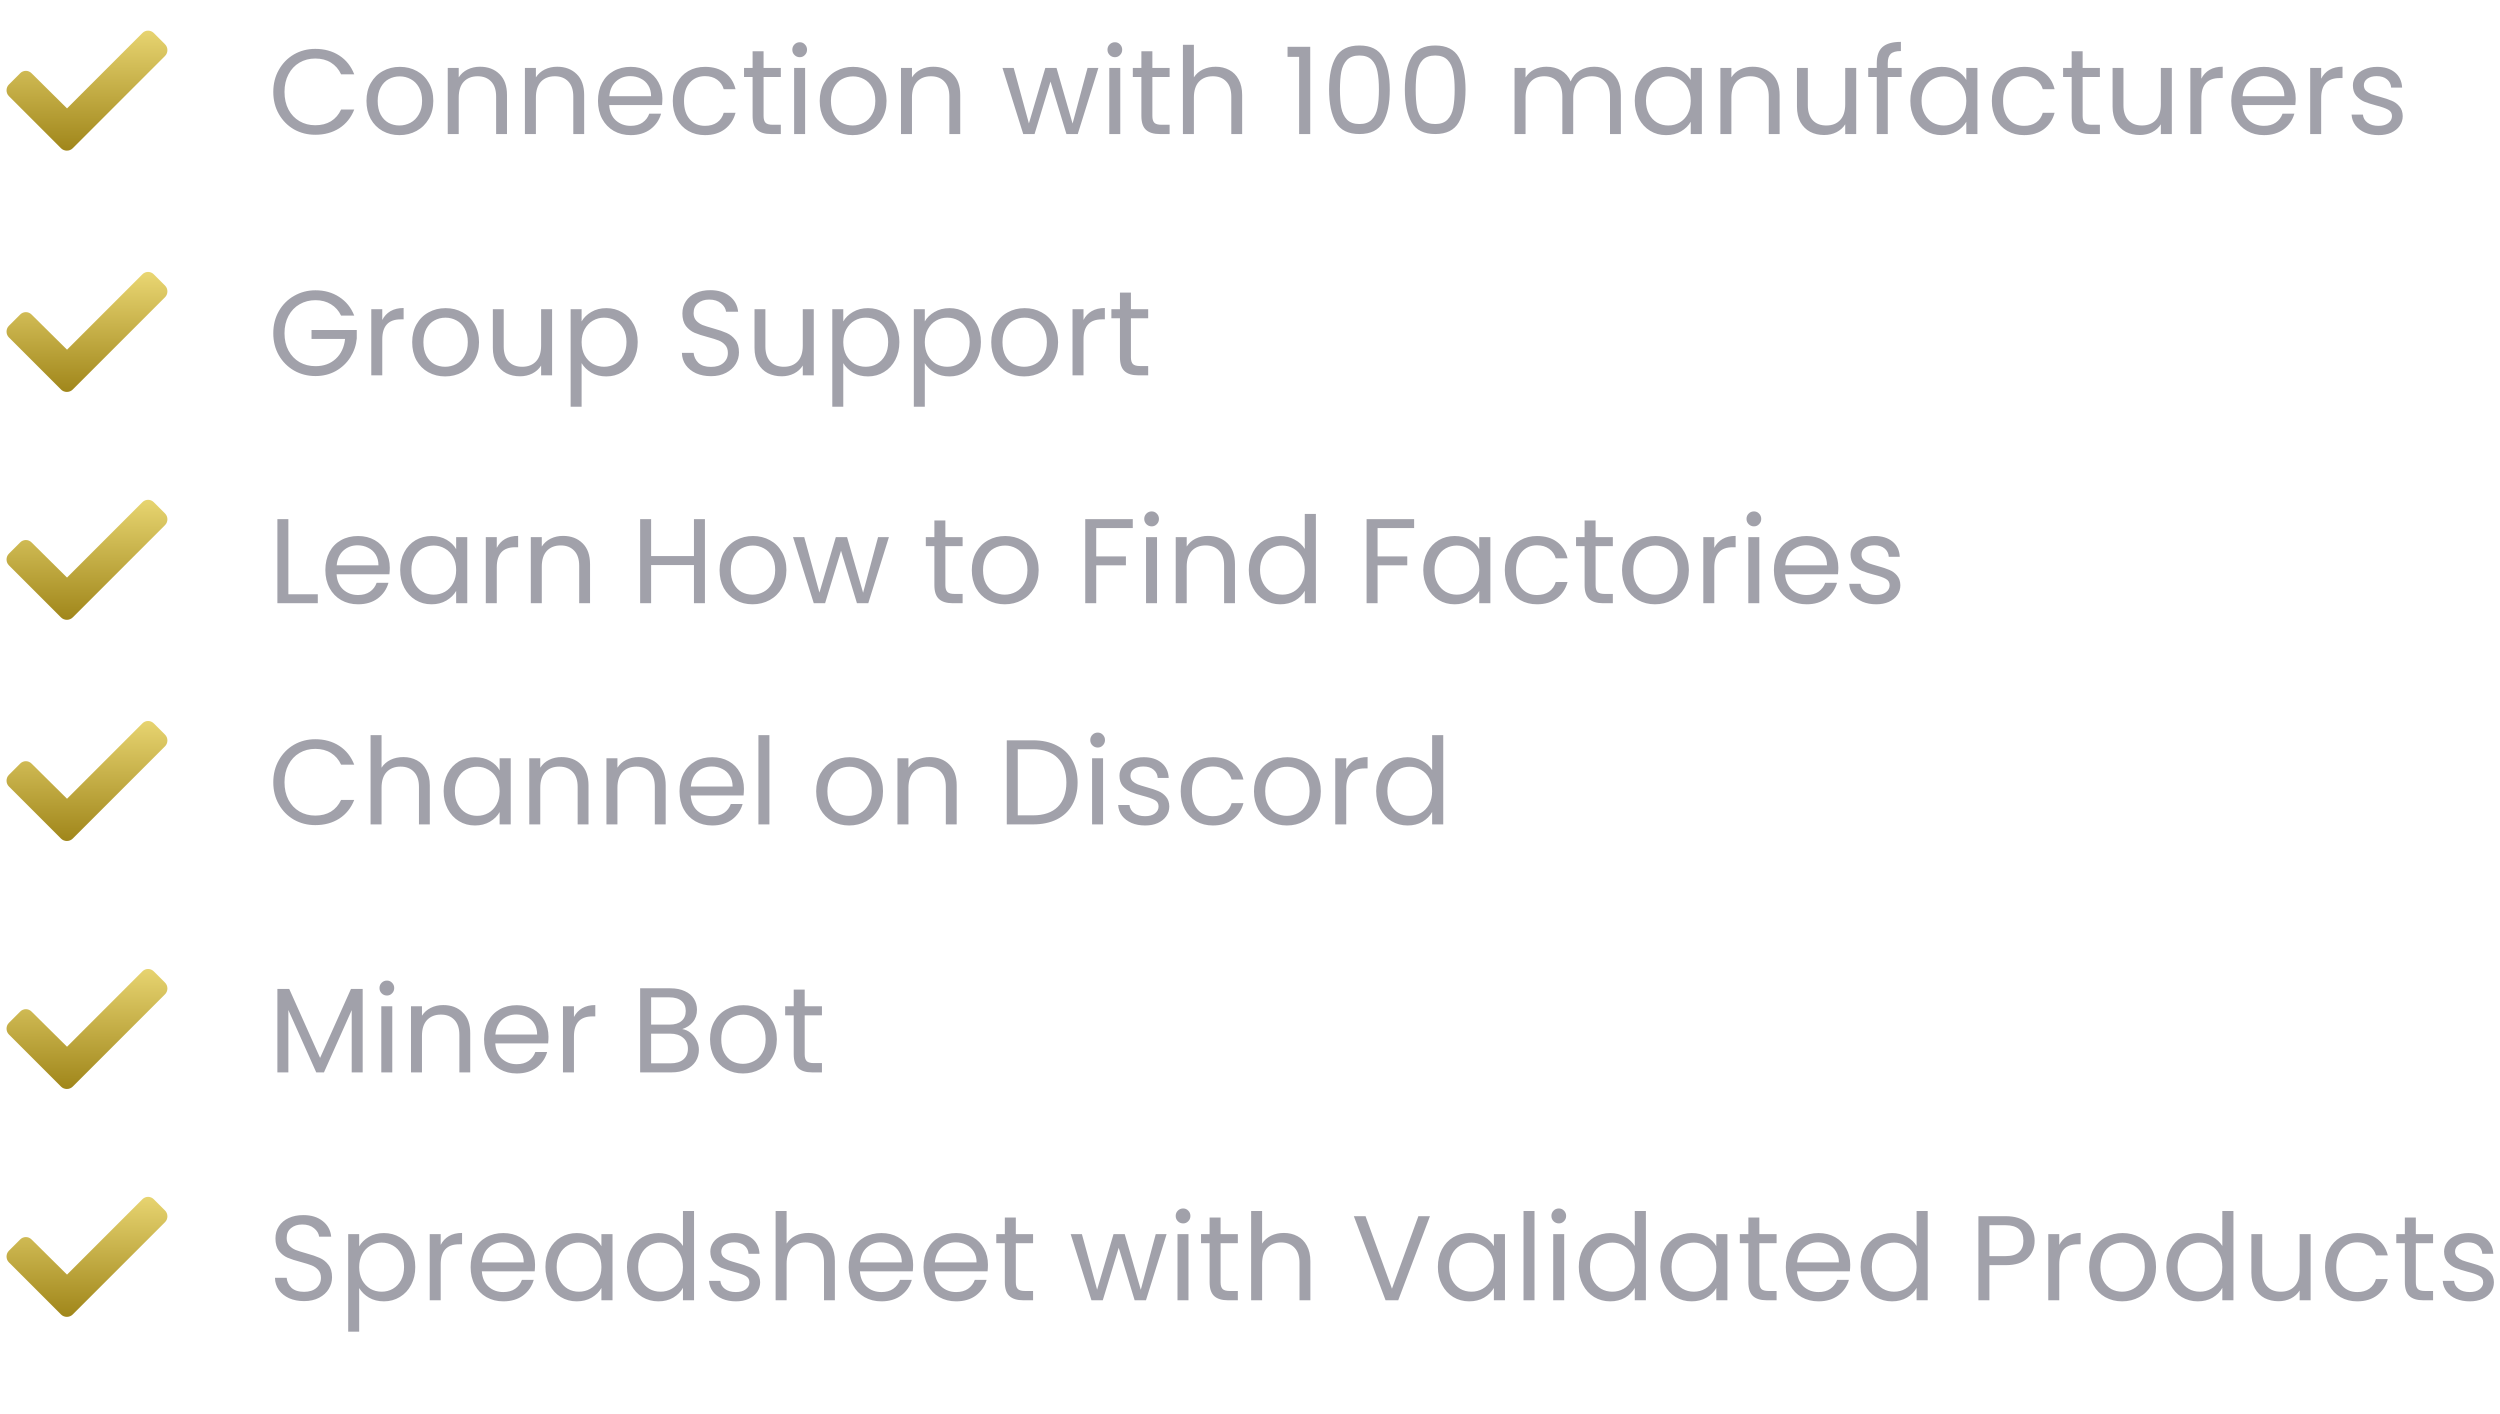 <svg xmlns="http://www.w3.org/2000/svg" width="373" height="211" viewBox="0 0 373 211" fill="none"><path d="M40.774 13.718C40.774 12.494 41.05 11.396 41.602 10.424C42.154 9.44 42.904 8.672 43.852 8.12C44.812 7.568 45.874 7.292 47.038 7.292C48.406 7.292 49.6 7.622 50.62 8.282C51.64 8.942 52.384 9.878 52.852 11.09H50.89C50.542 10.334 50.038 9.752 49.378 9.344C48.73 8.936 47.95 8.732 47.038 8.732C46.162 8.732 45.376 8.936 44.68 9.344C43.984 9.752 43.438 10.334 43.042 11.09C42.646 11.834 42.448 12.71 42.448 13.718C42.448 14.714 42.646 15.59 43.042 16.346C43.438 17.09 43.984 17.666 44.68 18.074C45.376 18.482 46.162 18.686 47.038 18.686C47.95 18.686 48.73 18.488 49.378 18.092C50.038 17.684 50.542 17.102 50.89 16.346H52.852C52.384 17.546 51.64 18.476 50.62 19.136C49.6 19.784 48.406 20.108 47.038 20.108C45.874 20.108 44.812 19.838 43.852 19.298C42.904 18.746 42.154 17.984 41.602 17.012C41.05 16.04 40.774 14.942 40.774 13.718ZM59.592 20.162C58.668 20.162 57.828 19.952 57.072 19.532C56.328 19.112 55.74 18.518 55.308 17.75C54.888 16.97 54.678 16.07 54.678 15.05C54.678 14.042 54.894 13.154 55.326 12.386C55.77 11.606 56.37 11.012 57.126 10.604C57.882 10.184 58.728 9.974 59.664 9.974C60.6 9.974 61.446 10.184 62.202 10.604C62.958 11.012 63.552 11.6 63.984 12.368C64.428 13.136 64.65 14.03 64.65 15.05C64.65 16.07 64.422 16.97 63.966 17.75C63.522 18.518 62.916 19.112 62.148 19.532C61.38 19.952 60.528 20.162 59.592 20.162ZM59.592 18.722C60.18 18.722 60.732 18.584 61.248 18.308C61.764 18.032 62.178 17.618 62.49 17.066C62.814 16.514 62.976 15.842 62.976 15.05C62.976 14.258 62.82 13.586 62.508 13.034C62.196 12.482 61.788 12.074 61.284 11.81C60.78 11.534 60.234 11.396 59.646 11.396C59.046 11.396 58.494 11.534 57.99 11.81C57.498 12.074 57.102 12.482 56.802 13.034C56.502 13.586 56.352 14.258 56.352 15.05C56.352 15.854 56.496 16.532 56.784 17.084C57.084 17.636 57.48 18.05 57.972 18.326C58.464 18.59 59.004 18.722 59.592 18.722ZM71.61 9.956C72.81 9.956 73.782 10.322 74.526 11.054C75.27 11.774 75.642 12.818 75.642 14.186V20H74.022V14.42C74.022 13.436 73.776 12.686 73.284 12.17C72.792 11.642 72.12 11.378 71.268 11.378C70.404 11.378 69.714 11.648 69.198 12.188C68.694 12.728 68.442 13.514 68.442 14.546V20H66.804V10.136H68.442V11.54C68.766 11.036 69.204 10.646 69.756 10.37C70.32 10.094 70.938 9.956 71.61 9.956ZM83.124 9.956C84.324 9.956 85.296 10.322 86.04 11.054C86.784 11.774 87.156 12.818 87.156 14.186V20H85.536V14.42C85.536 13.436 85.29 12.686 84.798 12.17C84.306 11.642 83.634 11.378 82.782 11.378C81.918 11.378 81.228 11.648 80.712 12.188C80.208 12.728 79.956 13.514 79.956 14.546V20H78.318V10.136H79.956V11.54C80.28 11.036 80.718 10.646 81.27 10.37C81.834 10.094 82.452 9.956 83.124 9.956ZM98.831 14.69C98.831 15.002 98.813 15.332 98.777 15.68H90.893C90.953 16.652 91.283 17.414 91.883 17.966C92.495 18.506 93.233 18.776 94.097 18.776C94.805 18.776 95.393 18.614 95.861 18.29C96.341 17.954 96.677 17.51 96.869 16.958H98.633C98.369 17.906 97.841 18.68 97.049 19.28C96.257 19.868 95.273 20.162 94.097 20.162C93.161 20.162 92.321 19.952 91.577 19.532C90.845 19.112 90.269 18.518 89.849 17.75C89.429 16.97 89.219 16.07 89.219 15.05C89.219 14.03 89.423 13.136 89.831 12.368C90.239 11.6 90.809 11.012 91.541 10.604C92.285 10.184 93.137 9.974 94.097 9.974C95.033 9.974 95.861 10.178 96.581 10.586C97.301 10.994 97.853 11.558 98.237 12.278C98.633 12.986 98.831 13.79 98.831 14.69ZM97.139 14.348C97.139 13.724 97.001 13.19 96.725 12.746C96.449 12.29 96.071 11.948 95.591 11.72C95.123 11.48 94.601 11.36 94.025 11.36C93.197 11.36 92.489 11.624 91.901 12.152C91.325 12.68 90.995 13.412 90.911 14.348H97.139ZM100.381 15.05C100.381 14.03 100.585 13.142 100.993 12.386C101.401 11.618 101.965 11.024 102.685 10.604C103.417 10.184 104.251 9.974 105.187 9.974C106.399 9.974 107.395 10.268 108.175 10.856C108.967 11.444 109.489 12.26 109.741 13.304H107.977C107.809 12.704 107.479 12.23 106.987 11.882C106.507 11.534 105.907 11.36 105.187 11.36C104.251 11.36 103.495 11.684 102.919 12.332C102.343 12.968 102.055 13.874 102.055 15.05C102.055 16.238 102.343 17.156 102.919 17.804C103.495 18.452 104.251 18.776 105.187 18.776C105.907 18.776 106.507 18.608 106.987 18.272C107.467 17.936 107.797 17.456 107.977 16.832H109.741C109.477 17.84 108.949 18.65 108.157 19.262C107.365 19.862 106.375 20.162 105.187 20.162C104.251 20.162 103.417 19.952 102.685 19.532C101.965 19.112 101.401 18.518 100.993 17.75C100.585 16.982 100.381 16.082 100.381 15.05ZM113.925 11.486V17.3C113.925 17.78 114.027 18.122 114.231 18.326C114.435 18.518 114.789 18.614 115.293 18.614H116.499V20H115.023C114.111 20 113.427 19.79 112.971 19.37C112.515 18.95 112.287 18.26 112.287 17.3V11.486H111.009V10.136H112.287V7.652H113.925V10.136H116.499V11.486H113.925ZM119.33 8.534C119.018 8.534 118.754 8.426 118.538 8.21C118.322 7.994 118.214 7.73 118.214 7.418C118.214 7.106 118.322 6.842 118.538 6.626C118.754 6.41 119.018 6.302 119.33 6.302C119.63 6.302 119.882 6.41 120.086 6.626C120.302 6.842 120.41 7.106 120.41 7.418C120.41 7.73 120.302 7.994 120.086 8.21C119.882 8.426 119.63 8.534 119.33 8.534ZM120.122 10.136V20H118.484V10.136H120.122ZM127.215 20.162C126.291 20.162 125.451 19.952 124.695 19.532C123.951 19.112 123.363 18.518 122.931 17.75C122.511 16.97 122.301 16.07 122.301 15.05C122.301 14.042 122.517 13.154 122.949 12.386C123.393 11.606 123.993 11.012 124.749 10.604C125.505 10.184 126.351 9.974 127.287 9.974C128.223 9.974 129.069 10.184 129.825 10.604C130.581 11.012 131.175 11.6 131.607 12.368C132.051 13.136 132.273 14.03 132.273 15.05C132.273 16.07 132.045 16.97 131.589 17.75C131.145 18.518 130.539 19.112 129.771 19.532C129.003 19.952 128.151 20.162 127.215 20.162ZM127.215 18.722C127.803 18.722 128.355 18.584 128.871 18.308C129.387 18.032 129.801 17.618 130.113 17.066C130.437 16.514 130.599 15.842 130.599 15.05C130.599 14.258 130.443 13.586 130.131 13.034C129.819 12.482 129.411 12.074 128.907 11.81C128.403 11.534 127.857 11.396 127.269 11.396C126.669 11.396 126.117 11.534 125.613 11.81C125.121 12.074 124.725 12.482 124.425 13.034C124.125 13.586 123.975 14.258 123.975 15.05C123.975 15.854 124.119 16.532 124.407 17.084C124.707 17.636 125.103 18.05 125.595 18.326C126.087 18.59 126.627 18.722 127.215 18.722ZM139.233 9.956C140.433 9.956 141.405 10.322 142.149 11.054C142.893 11.774 143.265 12.818 143.265 14.186V20H141.645V14.42C141.645 13.436 141.399 12.686 140.907 12.17C140.415 11.642 139.743 11.378 138.891 11.378C138.027 11.378 137.337 11.648 136.821 12.188C136.317 12.728 136.065 13.514 136.065 14.546V20H134.427V10.136H136.065V11.54C136.389 11.036 136.827 10.646 137.379 10.37C137.943 10.094 138.561 9.956 139.233 9.956ZM163.88 10.136L160.802 20H159.11L156.734 12.17L154.358 20H152.666L149.57 10.136H151.244L153.512 18.416L155.96 10.136H157.634L160.028 18.434L162.26 10.136H163.88ZM166.351 8.534C166.039 8.534 165.775 8.426 165.559 8.21C165.343 7.994 165.235 7.73 165.235 7.418C165.235 7.106 165.343 6.842 165.559 6.626C165.775 6.41 166.039 6.302 166.351 6.302C166.651 6.302 166.903 6.41 167.107 6.626C167.323 6.842 167.431 7.106 167.431 7.418C167.431 7.73 167.323 7.994 167.107 8.21C166.903 8.426 166.651 8.534 166.351 8.534ZM167.143 10.136V20H165.505V10.136H167.143ZM171.933 11.486V17.3C171.933 17.78 172.035 18.122 172.239 18.326C172.443 18.518 172.797 18.614 173.301 18.614H174.507V20H173.031C172.119 20 171.435 19.79 170.979 19.37C170.523 18.95 170.295 18.26 170.295 17.3V11.486H169.017V10.136H170.295V7.652H171.933V10.136H174.507V11.486H171.933ZM181.387 9.956C182.131 9.956 182.803 10.118 183.403 10.442C184.003 10.754 184.471 11.228 184.807 11.864C185.155 12.5 185.329 13.274 185.329 14.186V20H183.709V14.42C183.709 13.436 183.463 12.686 182.971 12.17C182.479 11.642 181.807 11.378 180.955 11.378C180.091 11.378 179.401 11.648 178.885 12.188C178.381 12.728 178.129 13.514 178.129 14.546V20H176.491V6.68H178.129V11.54C178.453 11.036 178.897 10.646 179.461 10.37C180.037 10.094 180.679 9.956 181.387 9.956ZM192.102 8.48V6.986H195.486V20H193.83V8.48H192.102ZM198.3 13.358C198.3 11.294 198.636 9.686 199.308 8.534C199.98 7.37 201.156 6.788 202.836 6.788C204.504 6.788 205.674 7.37 206.346 8.534C207.018 9.686 207.354 11.294 207.354 13.358C207.354 15.458 207.018 17.09 206.346 18.254C205.674 19.418 204.504 20 202.836 20C201.156 20 199.98 19.418 199.308 18.254C198.636 17.09 198.3 15.458 198.3 13.358ZM205.734 13.358C205.734 12.314 205.662 11.432 205.518 10.712C205.386 9.98 205.104 9.392 204.672 8.948C204.252 8.504 203.64 8.282 202.836 8.282C202.02 8.282 201.396 8.504 200.964 8.948C200.544 9.392 200.262 9.98 200.118 10.712C199.986 11.432 199.92 12.314 199.92 13.358C199.92 14.438 199.986 15.344 200.118 16.076C200.262 16.808 200.544 17.396 200.964 17.84C201.396 18.284 202.02 18.506 202.836 18.506C203.64 18.506 204.252 18.284 204.672 17.84C205.104 17.396 205.386 16.808 205.518 16.076C205.662 15.344 205.734 14.438 205.734 13.358ZM209.602 13.358C209.602 11.294 209.938 9.686 210.61 8.534C211.282 7.37 212.458 6.788 214.138 6.788C215.806 6.788 216.976 7.37 217.648 8.534C218.32 9.686 218.656 11.294 218.656 13.358C218.656 15.458 218.32 17.09 217.648 18.254C216.976 19.418 215.806 20 214.138 20C212.458 20 211.282 19.418 210.61 18.254C209.938 17.09 209.602 15.458 209.602 13.358ZM217.036 13.358C217.036 12.314 216.964 11.432 216.82 10.712C216.688 9.98 216.406 9.392 215.974 8.948C215.554 8.504 214.942 8.282 214.138 8.282C213.322 8.282 212.698 8.504 212.266 8.948C211.846 9.392 211.564 9.98 211.42 10.712C211.288 11.432 211.222 12.314 211.222 13.358C211.222 14.438 211.288 15.344 211.42 16.076C211.564 16.808 211.846 17.396 212.266 17.84C212.698 18.284 213.322 18.506 214.138 18.506C214.942 18.506 215.554 18.284 215.974 17.84C216.406 17.396 216.688 16.808 216.82 16.076C216.964 15.344 217.036 14.438 217.036 13.358ZM237.836 9.956C238.604 9.956 239.288 10.118 239.888 10.442C240.488 10.754 240.962 11.228 241.31 11.864C241.658 12.5 241.832 13.274 241.832 14.186V20H240.212V14.42C240.212 13.436 239.966 12.686 239.474 12.17C238.994 11.642 238.34 11.378 237.512 11.378C236.66 11.378 235.982 11.654 235.478 12.206C234.974 12.746 234.722 13.532 234.722 14.564V20H233.102V14.42C233.102 13.436 232.856 12.686 232.364 12.17C231.884 11.642 231.23 11.378 230.402 11.378C229.55 11.378 228.872 11.654 228.368 12.206C227.864 12.746 227.612 13.532 227.612 14.564V20H225.974V10.136H227.612V11.558C227.936 11.042 228.368 10.646 228.908 10.37C229.46 10.094 230.066 9.956 230.726 9.956C231.554 9.956 232.286 10.142 232.922 10.514C233.558 10.886 234.032 11.432 234.344 12.152C234.62 11.456 235.076 10.916 235.712 10.532C236.348 10.148 237.056 9.956 237.836 9.956ZM243.907 15.032C243.907 14.024 244.111 13.142 244.519 12.386C244.927 11.618 245.485 11.024 246.193 10.604C246.913 10.184 247.711 9.974 248.587 9.974C249.451 9.974 250.201 10.16 250.837 10.532C251.473 10.904 251.947 11.372 252.259 11.936V10.136H253.915V20H252.259V18.164C251.935 18.74 251.449 19.22 250.801 19.604C250.165 19.976 249.421 20.162 248.569 20.162C247.693 20.162 246.901 19.946 246.193 19.514C245.485 19.082 244.927 18.476 244.519 17.696C244.111 16.916 243.907 16.028 243.907 15.032ZM252.259 15.05C252.259 14.306 252.109 13.658 251.809 13.106C251.509 12.554 251.101 12.134 250.585 11.846C250.081 11.546 249.523 11.396 248.911 11.396C248.299 11.396 247.741 11.54 247.237 11.828C246.733 12.116 246.331 12.536 246.031 13.088C245.731 13.64 245.581 14.288 245.581 15.032C245.581 15.788 245.731 16.448 246.031 17.012C246.331 17.564 246.733 17.99 247.237 18.29C247.741 18.578 248.299 18.722 248.911 18.722C249.523 18.722 250.081 18.578 250.585 18.29C251.101 17.99 251.509 17.564 251.809 17.012C252.109 16.448 252.259 15.794 252.259 15.05ZM261.489 9.956C262.689 9.956 263.661 10.322 264.405 11.054C265.149 11.774 265.521 12.818 265.521 14.186V20H263.901V14.42C263.901 13.436 263.655 12.686 263.163 12.17C262.671 11.642 261.999 11.378 261.147 11.378C260.283 11.378 259.593 11.648 259.077 12.188C258.573 12.728 258.321 13.514 258.321 14.546V20H256.683V10.136H258.321V11.54C258.645 11.036 259.083 10.646 259.635 10.37C260.199 10.094 260.817 9.956 261.489 9.956ZM276.945 10.136V20H275.307V18.542C274.995 19.046 274.557 19.442 273.993 19.73C273.441 20.006 272.829 20.144 272.157 20.144C271.389 20.144 270.699 19.988 270.087 19.676C269.475 19.352 268.989 18.872 268.629 18.236C268.281 17.6 268.107 16.826 268.107 15.914V10.136H269.727V15.698C269.727 16.67 269.973 17.42 270.465 17.948C270.957 18.464 271.629 18.722 272.481 18.722C273.357 18.722 274.047 18.452 274.551 17.912C275.055 17.372 275.307 16.586 275.307 15.554V10.136H276.945ZM283.724 11.486H281.654V20H280.016V11.486H278.738V10.136H280.016V9.434C280.016 8.33 280.298 7.526 280.862 7.022C281.438 6.506 282.356 6.248 283.616 6.248V7.616C282.896 7.616 282.386 7.76 282.086 8.048C281.798 8.324 281.654 8.786 281.654 9.434V10.136H283.724V11.486ZM285.022 15.032C285.022 14.024 285.226 13.142 285.634 12.386C286.042 11.618 286.6 11.024 287.308 10.604C288.028 10.184 288.826 9.974 289.702 9.974C290.566 9.974 291.316 10.16 291.952 10.532C292.588 10.904 293.062 11.372 293.374 11.936V10.136H295.03V20H293.374V18.164C293.05 18.74 292.564 19.22 291.916 19.604C291.28 19.976 290.536 20.162 289.684 20.162C288.808 20.162 288.016 19.946 287.308 19.514C286.6 19.082 286.042 18.476 285.634 17.696C285.226 16.916 285.022 16.028 285.022 15.032ZM293.374 15.05C293.374 14.306 293.224 13.658 292.924 13.106C292.624 12.554 292.216 12.134 291.7 11.846C291.196 11.546 290.638 11.396 290.026 11.396C289.414 11.396 288.856 11.54 288.352 11.828C287.848 12.116 287.446 12.536 287.146 13.088C286.846 13.64 286.696 14.288 286.696 15.032C286.696 15.788 286.846 16.448 287.146 17.012C287.446 17.564 287.848 17.99 288.352 18.29C288.856 18.578 289.414 18.722 290.026 18.722C290.638 18.722 291.196 18.578 291.7 18.29C292.216 17.99 292.624 17.564 292.924 17.012C293.224 16.448 293.374 15.794 293.374 15.05ZM297.186 15.05C297.186 14.03 297.39 13.142 297.798 12.386C298.206 11.618 298.77 11.024 299.49 10.604C300.222 10.184 301.056 9.974 301.992 9.974C303.204 9.974 304.2 10.268 304.98 10.856C305.772 11.444 306.294 12.26 306.546 13.304H304.782C304.614 12.704 304.284 12.23 303.792 11.882C303.312 11.534 302.712 11.36 301.992 11.36C301.056 11.36 300.3 11.684 299.724 12.332C299.148 12.968 298.86 13.874 298.86 15.05C298.86 16.238 299.148 17.156 299.724 17.804C300.3 18.452 301.056 18.776 301.992 18.776C302.712 18.776 303.312 18.608 303.792 18.272C304.272 17.936 304.602 17.456 304.782 16.832H306.546C306.282 17.84 305.754 18.65 304.962 19.262C304.17 19.862 303.18 20.162 301.992 20.162C301.056 20.162 300.222 19.952 299.49 19.532C298.77 19.112 298.206 18.518 297.798 17.75C297.39 16.982 297.186 16.082 297.186 15.05ZM310.73 11.486V17.3C310.73 17.78 310.832 18.122 311.036 18.326C311.24 18.518 311.594 18.614 312.098 18.614H313.304V20H311.828C310.916 20 310.232 19.79 309.776 19.37C309.32 18.95 309.092 18.26 309.092 17.3V11.486H307.814V10.136H309.092V7.652H310.73V10.136H313.304V11.486H310.73ZM324.036 10.136V20H322.398V18.542C322.086 19.046 321.648 19.442 321.084 19.73C320.532 20.006 319.92 20.144 319.248 20.144C318.48 20.144 317.79 19.988 317.178 19.676C316.566 19.352 316.08 18.872 315.72 18.236C315.372 17.6 315.198 16.826 315.198 15.914V10.136H316.818V15.698C316.818 16.67 317.064 17.42 317.556 17.948C318.048 18.464 318.72 18.722 319.572 18.722C320.448 18.722 321.138 18.452 321.642 17.912C322.146 17.372 322.398 16.586 322.398 15.554V10.136H324.036ZM328.44 11.738C328.728 11.174 329.136 10.736 329.664 10.424C330.204 10.112 330.858 9.956 331.626 9.956V11.648H331.194C329.358 11.648 328.44 12.644 328.44 14.636V20H326.802V10.136H328.44V11.738ZM342.517 14.69C342.517 15.002 342.499 15.332 342.463 15.68H334.579C334.639 16.652 334.969 17.414 335.569 17.966C336.181 18.506 336.919 18.776 337.783 18.776C338.491 18.776 339.079 18.614 339.547 18.29C340.027 17.954 340.363 17.51 340.555 16.958H342.319C342.055 17.906 341.527 18.68 340.735 19.28C339.943 19.868 338.959 20.162 337.783 20.162C336.847 20.162 336.007 19.952 335.263 19.532C334.531 19.112 333.955 18.518 333.535 17.75C333.115 16.97 332.905 16.07 332.905 15.05C332.905 14.03 333.109 13.136 333.517 12.368C333.925 11.6 334.495 11.012 335.227 10.604C335.971 10.184 336.823 9.974 337.783 9.974C338.719 9.974 339.547 10.178 340.267 10.586C340.987 10.994 341.539 11.558 341.923 12.278C342.319 12.986 342.517 13.79 342.517 14.69ZM340.825 14.348C340.825 13.724 340.687 13.19 340.411 12.746C340.135 12.29 339.757 11.948 339.277 11.72C338.809 11.48 338.287 11.36 337.711 11.36C336.883 11.36 336.175 11.624 335.587 12.152C335.011 12.68 334.681 13.412 334.597 14.348H340.825ZM346.317 11.738C346.605 11.174 347.013 10.736 347.541 10.424C348.081 10.112 348.735 9.956 349.503 9.956V11.648H349.071C347.235 11.648 346.317 12.644 346.317 14.636V20H344.679V10.136H346.317V11.738ZM354.886 20.162C354.13 20.162 353.452 20.036 352.852 19.784C352.252 19.52 351.778 19.16 351.43 18.704C351.082 18.236 350.89 17.702 350.854 17.102H352.546C352.594 17.594 352.822 17.996 353.23 18.308C353.65 18.62 354.196 18.776 354.868 18.776C355.492 18.776 355.984 18.638 356.344 18.362C356.704 18.086 356.884 17.738 356.884 17.318C356.884 16.886 356.692 16.568 356.308 16.364C355.924 16.148 355.33 15.938 354.526 15.734C353.794 15.542 353.194 15.35 352.726 15.158C352.27 14.954 351.874 14.66 351.538 14.276C351.214 13.88 351.052 13.364 351.052 12.728C351.052 12.224 351.202 11.762 351.502 11.342C351.802 10.922 352.228 10.592 352.78 10.352C353.332 10.1 353.962 9.974 354.67 9.974C355.762 9.974 356.644 10.25 357.316 10.802C357.988 11.354 358.348 12.11 358.396 13.07H356.758C356.722 12.554 356.512 12.14 356.128 11.828C355.756 11.516 355.252 11.36 354.616 11.36C354.028 11.36 353.56 11.486 353.212 11.738C352.864 11.99 352.69 12.32 352.69 12.728C352.69 13.052 352.792 13.322 352.996 13.538C353.212 13.742 353.476 13.91 353.788 14.042C354.112 14.162 354.556 14.3 355.12 14.456C355.828 14.648 356.404 14.84 356.848 15.032C357.292 15.212 357.67 15.488 357.982 15.86C358.306 16.232 358.474 16.718 358.486 17.318C358.486 17.858 358.336 18.344 358.036 18.776C357.736 19.208 357.31 19.55 356.758 19.802C356.218 20.042 355.594 20.162 354.886 20.162Z" fill="#A1A1AA"></path><path d="M9.109 22.125L1.328 14.344C0.859 13.875 0.859 13.078 1.328 12.609L3.016 10.922C3.484 10.453 4.234 10.453 4.703 10.922L10 16.172L21.25 4.922C21.719 4.453 22.469 4.453 22.938 4.922L24.625 6.609C25.094 7.078 25.094 7.875 24.625 8.344L10.844 22.125C10.375 22.594 9.578 22.594 9.109 22.125Z" fill="url(#paint0_linear_286_4)"></path><path d="M50.89 47.09C50.542 46.358 50.038 45.794 49.378 45.398C48.718 44.99 47.95 44.786 47.074 44.786C46.198 44.786 45.406 44.99 44.698 45.398C44.002 45.794 43.45 46.37 43.042 47.126C42.646 47.87 42.448 48.734 42.448 49.718C42.448 50.702 42.646 51.566 43.042 52.31C43.45 53.054 44.002 53.63 44.698 54.038C45.406 54.434 46.198 54.632 47.074 54.632C48.298 54.632 49.306 54.266 50.098 53.534C50.89 52.802 51.352 51.812 51.484 50.564H46.48V49.232H53.23V50.492C53.134 51.524 52.81 52.472 52.258 53.336C51.706 54.188 50.98 54.866 50.08 55.37C49.18 55.862 48.178 56.108 47.074 56.108C45.91 56.108 44.848 55.838 43.888 55.298C42.928 54.746 42.166 53.984 41.602 53.012C41.05 52.04 40.774 50.942 40.774 49.718C40.774 48.494 41.05 47.396 41.602 46.424C42.166 45.44 42.928 44.678 43.888 44.138C44.848 43.586 45.91 43.31 47.074 43.31C48.406 43.31 49.582 43.64 50.602 44.3C51.634 44.96 52.384 45.89 52.852 47.09H50.89ZM57.034 47.738C57.322 47.174 57.73 46.736 58.258 46.424C58.798 46.112 59.452 45.956 60.22 45.956V47.648H59.788C57.952 47.648 57.034 48.644 57.034 50.636V56H55.396V46.136H57.034V47.738ZM66.413 56.162C65.489 56.162 64.649 55.952 63.893 55.532C63.149 55.112 62.561 54.518 62.129 53.75C61.709 52.97 61.499 52.07 61.499 51.05C61.499 50.042 61.715 49.154 62.147 48.386C62.591 47.606 63.191 47.012 63.947 46.604C64.703 46.184 65.549 45.974 66.485 45.974C67.421 45.974 68.267 46.184 69.023 46.604C69.779 47.012 70.373 47.6 70.805 48.368C71.249 49.136 71.471 50.03 71.471 51.05C71.471 52.07 71.243 52.97 70.787 53.75C70.343 54.518 69.737 55.112 68.969 55.532C68.201 55.952 67.349 56.162 66.413 56.162ZM66.413 54.722C67.001 54.722 67.553 54.584 68.069 54.308C68.585 54.032 68.999 53.618 69.311 53.066C69.635 52.514 69.797 51.842 69.797 51.05C69.797 50.258 69.641 49.586 69.329 49.034C69.017 48.482 68.609 48.074 68.105 47.81C67.601 47.534 67.055 47.396 66.467 47.396C65.867 47.396 65.315 47.534 64.811 47.81C64.319 48.074 63.923 48.482 63.623 49.034C63.323 49.586 63.173 50.258 63.173 51.05C63.173 51.854 63.317 52.532 63.605 53.084C63.905 53.636 64.301 54.05 64.793 54.326C65.285 54.59 65.825 54.722 66.413 54.722ZM82.372 46.136V56H80.734V54.542C80.422 55.046 79.984 55.442 79.42 55.73C78.868 56.006 78.256 56.144 77.584 56.144C76.816 56.144 76.126 55.988 75.514 55.676C74.902 55.352 74.416 54.872 74.056 54.236C73.708 53.6 73.534 52.826 73.534 51.914V46.136H75.154V51.698C75.154 52.67 75.4 53.42 75.892 53.948C76.384 54.464 77.056 54.722 77.908 54.722C78.784 54.722 79.474 54.452 79.978 53.912C80.482 53.372 80.734 52.586 80.734 51.554V46.136H82.372ZM86.776 47.954C87.1 47.39 87.58 46.922 88.216 46.55C88.864 46.166 89.614 45.974 90.466 45.974C91.342 45.974 92.134 46.184 92.842 46.604C93.562 47.024 94.126 47.618 94.534 48.386C94.942 49.142 95.146 50.024 95.146 51.032C95.146 52.028 94.942 52.916 94.534 53.696C94.126 54.476 93.562 55.082 92.842 55.514C92.134 55.946 91.342 56.162 90.466 56.162C89.626 56.162 88.882 55.976 88.234 55.604C87.598 55.22 87.112 54.746 86.776 54.182V60.68H85.138V46.136H86.776V47.954ZM93.472 51.032C93.472 50.288 93.322 49.64 93.022 49.088C92.722 48.536 92.314 48.116 91.798 47.828C91.294 47.54 90.736 47.396 90.124 47.396C89.524 47.396 88.966 47.546 88.45 47.846C87.946 48.134 87.538 48.56 87.226 49.124C86.926 49.676 86.776 50.318 86.776 51.05C86.776 51.794 86.926 52.448 87.226 53.012C87.538 53.564 87.946 53.99 88.45 54.29C88.966 54.578 89.524 54.722 90.124 54.722C90.736 54.722 91.294 54.578 91.798 54.29C92.314 53.99 92.722 53.564 93.022 53.012C93.322 52.448 93.472 51.788 93.472 51.032ZM106.079 56.126C105.251 56.126 104.507 55.982 103.847 55.694C103.199 55.394 102.689 54.986 102.317 54.47C101.945 53.942 101.753 53.336 101.741 52.652H103.487C103.547 53.24 103.787 53.738 104.207 54.146C104.639 54.542 105.263 54.74 106.079 54.74C106.859 54.74 107.471 54.548 107.915 54.164C108.371 53.768 108.599 53.264 108.599 52.652C108.599 52.172 108.467 51.782 108.203 51.482C107.939 51.182 107.609 50.954 107.213 50.798C106.817 50.642 106.283 50.474 105.611 50.294C104.783 50.078 104.117 49.862 103.613 49.646C103.121 49.43 102.695 49.094 102.335 48.638C101.987 48.17 101.813 47.546 101.813 46.766C101.813 46.082 101.987 45.476 102.335 44.948C102.683 44.42 103.169 44.012 103.793 43.724C104.429 43.436 105.155 43.292 105.971 43.292C107.147 43.292 108.107 43.586 108.851 44.174C109.607 44.762 110.033 45.542 110.129 46.514H108.329C108.269 46.034 108.017 45.614 107.573 45.254C107.129 44.882 106.541 44.696 105.809 44.696C105.125 44.696 104.567 44.876 104.135 45.236C103.703 45.584 103.487 46.076 103.487 46.712C103.487 47.168 103.613 47.54 103.865 47.828C104.129 48.116 104.447 48.338 104.819 48.494C105.203 48.638 105.737 48.806 106.421 48.998C107.249 49.226 107.915 49.454 108.419 49.682C108.923 49.898 109.355 50.24 109.715 50.708C110.075 51.164 110.255 51.788 110.255 52.58C110.255 53.192 110.093 53.768 109.769 54.308C109.445 54.848 108.965 55.286 108.329 55.622C107.693 55.958 106.943 56.126 106.079 56.126ZM121.413 46.136V56H119.775V54.542C119.463 55.046 119.025 55.442 118.461 55.73C117.909 56.006 117.297 56.144 116.625 56.144C115.857 56.144 115.167 55.988 114.555 55.676C113.943 55.352 113.457 54.872 113.097 54.236C112.749 53.6 112.575 52.826 112.575 51.914V46.136H114.195V51.698C114.195 52.67 114.441 53.42 114.933 53.948C115.425 54.464 116.097 54.722 116.949 54.722C117.825 54.722 118.515 54.452 119.019 53.912C119.523 53.372 119.775 52.586 119.775 51.554V46.136H121.413ZM125.817 47.954C126.141 47.39 126.621 46.922 127.257 46.55C127.905 46.166 128.655 45.974 129.507 45.974C130.383 45.974 131.175 46.184 131.883 46.604C132.603 47.024 133.167 47.618 133.575 48.386C133.983 49.142 134.187 50.024 134.187 51.032C134.187 52.028 133.983 52.916 133.575 53.696C133.167 54.476 132.603 55.082 131.883 55.514C131.175 55.946 130.383 56.162 129.507 56.162C128.667 56.162 127.923 55.976 127.275 55.604C126.639 55.22 126.153 54.746 125.817 54.182V60.68H124.179V46.136H125.817V47.954ZM132.513 51.032C132.513 50.288 132.363 49.64 132.063 49.088C131.763 48.536 131.355 48.116 130.839 47.828C130.335 47.54 129.777 47.396 129.165 47.396C128.565 47.396 128.007 47.546 127.491 47.846C126.987 48.134 126.579 48.56 126.267 49.124C125.967 49.676 125.817 50.318 125.817 51.05C125.817 51.794 125.967 52.448 126.267 53.012C126.579 53.564 126.987 53.99 127.491 54.29C128.007 54.578 128.565 54.722 129.165 54.722C129.777 54.722 130.335 54.578 130.839 54.29C131.355 53.99 131.763 53.564 132.063 53.012C132.363 52.448 132.513 51.788 132.513 51.032ZM137.981 47.954C138.305 47.39 138.785 46.922 139.421 46.55C140.069 46.166 140.819 45.974 141.671 45.974C142.547 45.974 143.339 46.184 144.047 46.604C144.767 47.024 145.331 47.618 145.739 48.386C146.147 49.142 146.351 50.024 146.351 51.032C146.351 52.028 146.147 52.916 145.739 53.696C145.331 54.476 144.767 55.082 144.047 55.514C143.339 55.946 142.547 56.162 141.671 56.162C140.831 56.162 140.087 55.976 139.439 55.604C138.803 55.22 138.317 54.746 137.981 54.182V60.68H136.343V46.136H137.981V47.954ZM144.677 51.032C144.677 50.288 144.527 49.64 144.227 49.088C143.927 48.536 143.519 48.116 143.003 47.828C142.499 47.54 141.941 47.396 141.329 47.396C140.729 47.396 140.171 47.546 139.655 47.846C139.151 48.134 138.743 48.56 138.431 49.124C138.131 49.676 137.981 50.318 137.981 51.05C137.981 51.794 138.131 52.448 138.431 53.012C138.743 53.564 139.151 53.99 139.655 54.29C140.171 54.578 140.729 54.722 141.329 54.722C141.941 54.722 142.499 54.578 143.003 54.29C143.519 53.99 143.927 53.564 144.227 53.012C144.527 52.448 144.677 51.788 144.677 51.032ZM152.809 56.162C151.885 56.162 151.045 55.952 150.289 55.532C149.545 55.112 148.957 54.518 148.525 53.75C148.105 52.97 147.895 52.07 147.895 51.05C147.895 50.042 148.111 49.154 148.543 48.386C148.987 47.606 149.587 47.012 150.343 46.604C151.099 46.184 151.945 45.974 152.881 45.974C153.817 45.974 154.663 46.184 155.419 46.604C156.175 47.012 156.769 47.6 157.201 48.368C157.645 49.136 157.867 50.03 157.867 51.05C157.867 52.07 157.639 52.97 157.183 53.75C156.739 54.518 156.133 55.112 155.365 55.532C154.597 55.952 153.745 56.162 152.809 56.162ZM152.809 54.722C153.397 54.722 153.949 54.584 154.465 54.308C154.981 54.032 155.395 53.618 155.707 53.066C156.031 52.514 156.193 51.842 156.193 51.05C156.193 50.258 156.037 49.586 155.725 49.034C155.413 48.482 155.005 48.074 154.501 47.81C153.997 47.534 153.451 47.396 152.863 47.396C152.263 47.396 151.711 47.534 151.207 47.81C150.715 48.074 150.319 48.482 150.019 49.034C149.719 49.586 149.569 50.258 149.569 51.05C149.569 51.854 149.713 52.532 150.001 53.084C150.301 53.636 150.697 54.05 151.189 54.326C151.681 54.59 152.221 54.722 152.809 54.722ZM161.659 47.738C161.947 47.174 162.355 46.736 162.883 46.424C163.423 46.112 164.077 45.956 164.845 45.956V47.648H164.413C162.577 47.648 161.659 48.644 161.659 50.636V56H160.021V46.136H161.659V47.738ZM168.734 47.486V53.3C168.734 53.78 168.836 54.122 169.04 54.326C169.244 54.518 169.598 54.614 170.102 54.614H171.308V56H169.832C168.92 56 168.236 55.79 167.78 55.37C167.324 54.95 167.096 54.26 167.096 53.3V47.486H165.818V46.136H167.096V43.652H168.734V46.136H171.308V47.486H168.734Z" fill="#A1A1AA"></path><path d="M9.109 58.125L1.328 50.344C0.859 49.875 0.859 49.078 1.328 48.609L3.016 46.922C3.484 46.453 4.234 46.453 4.703 46.922L10 52.172L21.25 40.922C21.719 40.453 22.469 40.453 22.938 40.922L24.625 42.609C25.094 43.078 25.094 43.875 24.625 44.344L10.844 58.125C10.375 58.594 9.578 58.594 9.109 58.125Z" fill="url(#paint1_linear_286_4)"></path><path d="M43.024 88.668H47.416V90H41.386V77.454H43.024V88.668ZM58.156 84.69C58.156 85.002 58.138 85.332 58.102 85.68H50.218C50.278 86.652 50.608 87.414 51.208 87.966C51.819 88.506 52.557 88.776 53.422 88.776C54.13 88.776 54.718 88.614 55.185 88.29C55.666 87.954 56.002 87.51 56.194 86.958H57.958C57.694 87.906 57.166 88.68 56.373 89.28C55.581 89.868 54.597 90.162 53.422 90.162C52.486 90.162 51.645 89.952 50.901 89.532C50.169 89.112 49.593 88.518 49.173 87.75C48.754 86.97 48.544 86.07 48.544 85.05C48.544 84.03 48.748 83.136 49.156 82.368C49.563 81.6 50.133 81.012 50.865 80.604C51.609 80.184 52.462 79.974 53.422 79.974C54.358 79.974 55.185 80.178 55.906 80.586C56.626 80.994 57.178 81.558 57.562 82.278C57.958 82.986 58.156 83.79 58.156 84.69ZM56.464 84.348C56.464 83.724 56.325 83.19 56.05 82.746C55.773 82.29 55.395 81.948 54.916 81.72C54.447 81.48 53.925 81.36 53.349 81.36C52.522 81.36 51.813 81.624 51.225 82.152C50.65 82.68 50.319 83.412 50.236 84.348H56.464ZM59.706 85.032C59.706 84.024 59.91 83.142 60.318 82.386C60.726 81.618 61.284 81.024 61.992 80.604C62.712 80.184 63.51 79.974 64.386 79.974C65.25 79.974 66 80.16 66.636 80.532C67.272 80.904 67.746 81.372 68.058 81.936V80.136H69.714V90H68.058V88.164C67.734 88.74 67.248 89.22 66.6 89.604C65.964 89.976 65.22 90.162 64.368 90.162C63.492 90.162 62.7 89.946 61.992 89.514C61.284 89.082 60.726 88.476 60.318 87.696C59.91 86.916 59.706 86.028 59.706 85.032ZM68.058 85.05C68.058 84.306 67.908 83.658 67.608 83.106C67.308 82.554 66.9 82.134 66.384 81.846C65.88 81.546 65.322 81.396 64.71 81.396C64.098 81.396 63.54 81.54 63.036 81.828C62.532 82.116 62.13 82.536 61.83 83.088C61.53 83.64 61.38 84.288 61.38 85.032C61.38 85.788 61.53 86.448 61.83 87.012C62.13 87.564 62.532 87.99 63.036 88.29C63.54 88.578 64.098 88.722 64.71 88.722C65.322 88.722 65.88 88.578 66.384 88.29C66.9 87.99 67.308 87.564 67.608 87.012C67.908 86.448 68.058 85.794 68.058 85.05ZM74.12 81.738C74.408 81.174 74.816 80.736 75.344 80.424C75.884 80.112 76.538 79.956 77.306 79.956V81.648H76.874C75.038 81.648 74.12 82.644 74.12 84.636V90H72.482V80.136H74.12V81.738ZM84.002 79.956C85.203 79.956 86.174 80.322 86.918 81.054C87.662 81.774 88.034 82.818 88.034 84.186V90H86.415V84.42C86.415 83.436 86.168 82.686 85.677 82.17C85.184 81.642 84.513 81.378 83.66 81.378C82.796 81.378 82.106 81.648 81.591 82.188C81.087 82.728 80.835 83.514 80.835 84.546V90H79.197V80.136H80.835V81.54C81.159 81.036 81.597 80.646 82.148 80.37C82.713 80.094 83.331 79.956 84.002 79.956ZM105.175 77.454V90H103.537V84.312H97.147V90H95.509V77.454H97.147V82.962H103.537V77.454H105.175ZM112.274 90.162C111.35 90.162 110.51 89.952 109.754 89.532C109.01 89.112 108.422 88.518 107.99 87.75C107.57 86.97 107.36 86.07 107.36 85.05C107.36 84.042 107.576 83.154 108.008 82.386C108.452 81.606 109.052 81.012 109.808 80.604C110.564 80.184 111.41 79.974 112.346 79.974C113.282 79.974 114.128 80.184 114.884 80.604C115.64 81.012 116.234 81.6 116.666 82.368C117.11 83.136 117.332 84.03 117.332 85.05C117.332 86.07 117.104 86.97 116.648 87.75C116.204 88.518 115.598 89.112 114.83 89.532C114.062 89.952 113.21 90.162 112.274 90.162ZM112.274 88.722C112.862 88.722 113.414 88.584 113.93 88.308C114.446 88.032 114.86 87.618 115.172 87.066C115.496 86.514 115.658 85.842 115.658 85.05C115.658 84.258 115.502 83.586 115.19 83.034C114.878 82.482 114.47 82.074 113.966 81.81C113.462 81.534 112.916 81.396 112.328 81.396C111.728 81.396 111.176 81.534 110.672 81.81C110.18 82.074 109.784 82.482 109.484 83.034C109.184 83.586 109.034 84.258 109.034 85.05C109.034 85.854 109.178 86.532 109.466 87.084C109.766 87.636 110.162 88.05 110.654 88.326C111.146 88.59 111.686 88.722 112.274 88.722ZM132.626 80.136L129.548 90H127.856L125.48 82.17L123.104 90H121.412L118.316 80.136H119.99L122.258 88.416L124.706 80.136H126.38L128.774 88.434L131.006 80.136H132.626ZM141.048 81.486V87.3C141.048 87.78 141.15 88.122 141.354 88.326C141.558 88.518 141.912 88.614 142.416 88.614H143.622V90H142.146C141.234 90 140.55 89.79 140.094 89.37C139.638 88.95 139.41 88.26 139.41 87.3V81.486H138.132V80.136H139.41V77.652H141.048V80.136H143.622V81.486H141.048ZM149.909 90.162C148.985 90.162 148.145 89.952 147.389 89.532C146.645 89.112 146.057 88.518 145.625 87.75C145.205 86.97 144.995 86.07 144.995 85.05C144.995 84.042 145.211 83.154 145.643 82.386C146.087 81.606 146.687 81.012 147.443 80.604C148.199 80.184 149.045 79.974 149.981 79.974C150.917 79.974 151.763 80.184 152.519 80.604C153.275 81.012 153.869 81.6 154.301 82.368C154.745 83.136 154.967 84.03 154.967 85.05C154.967 86.07 154.739 86.97 154.283 87.75C153.839 88.518 153.233 89.112 152.465 89.532C151.697 89.952 150.845 90.162 149.909 90.162ZM149.909 88.722C150.497 88.722 151.049 88.584 151.565 88.308C152.081 88.032 152.495 87.618 152.807 87.066C153.131 86.514 153.293 85.842 153.293 85.05C153.293 84.258 153.137 83.586 152.825 83.034C152.513 82.482 152.105 82.074 151.601 81.81C151.097 81.534 150.551 81.396 149.963 81.396C149.363 81.396 148.811 81.534 148.307 81.81C147.815 82.074 147.419 82.482 147.119 83.034C146.819 83.586 146.669 84.258 146.669 85.05C146.669 85.854 146.813 86.532 147.101 87.084C147.401 87.636 147.797 88.05 148.289 88.326C148.781 88.59 149.321 88.722 149.909 88.722ZM169.011 77.454V78.786H163.557V83.016H167.985V84.348H163.557V90H161.919V77.454H169.011ZM171.836 78.534C171.524 78.534 171.26 78.426 171.044 78.21C170.828 77.994 170.72 77.73 170.72 77.418C170.72 77.106 170.828 76.842 171.044 76.626C171.26 76.41 171.524 76.302 171.836 76.302C172.136 76.302 172.388 76.41 172.592 76.626C172.808 76.842 172.916 77.106 172.916 77.418C172.916 77.73 172.808 77.994 172.592 78.21C172.388 78.426 172.136 78.534 171.836 78.534ZM172.628 80.136V90H170.99V80.136H172.628ZM180.225 79.956C181.425 79.956 182.397 80.322 183.141 81.054C183.885 81.774 184.257 82.818 184.257 84.186V90H182.637V84.42C182.637 83.436 182.391 82.686 181.899 82.17C181.407 81.642 180.735 81.378 179.883 81.378C179.019 81.378 178.329 81.648 177.813 82.188C177.309 82.728 177.057 83.514 177.057 84.546V90H175.419V80.136H177.057V81.54C177.381 81.036 177.819 80.646 178.371 80.37C178.935 80.094 179.553 79.956 180.225 79.956ZM186.321 85.032C186.321 84.024 186.525 83.142 186.933 82.386C187.341 81.618 187.899 81.024 188.607 80.604C189.327 80.184 190.131 79.974 191.019 79.974C191.787 79.974 192.501 80.154 193.161 80.514C193.821 80.862 194.325 81.324 194.673 81.9V76.68H196.329V90H194.673V88.146C194.349 88.734 193.869 89.22 193.233 89.604C192.597 89.976 191.853 90.162 191.001 90.162C190.125 90.162 189.327 89.946 188.607 89.514C187.899 89.082 187.341 88.476 186.933 87.696C186.525 86.916 186.321 86.028 186.321 85.032ZM194.673 85.05C194.673 84.306 194.523 83.658 194.223 83.106C193.923 82.554 193.515 82.134 192.999 81.846C192.495 81.546 191.937 81.396 191.325 81.396C190.713 81.396 190.155 81.54 189.651 81.828C189.147 82.116 188.745 82.536 188.445 83.088C188.145 83.64 187.995 84.288 187.995 85.032C187.995 85.788 188.145 86.448 188.445 87.012C188.745 87.564 189.147 87.99 189.651 88.29C190.155 88.578 190.713 88.722 191.325 88.722C191.937 88.722 192.495 88.578 192.999 88.29C193.515 87.99 193.923 87.564 194.223 87.012C194.523 86.448 194.673 85.794 194.673 85.05ZM210.988 77.454V78.786H205.534V83.016H209.962V84.348H205.534V90H203.896V77.454H210.988ZM212.354 85.032C212.354 84.024 212.558 83.142 212.966 82.386C213.374 81.618 213.932 81.024 214.64 80.604C215.36 80.184 216.158 79.974 217.034 79.974C217.898 79.974 218.648 80.16 219.284 80.532C219.92 80.904 220.394 81.372 220.706 81.936V80.136H222.362V90H220.706V88.164C220.382 88.74 219.896 89.22 219.248 89.604C218.612 89.976 217.868 90.162 217.016 90.162C216.14 90.162 215.348 89.946 214.64 89.514C213.932 89.082 213.374 88.476 212.966 87.696C212.558 86.916 212.354 86.028 212.354 85.032ZM220.706 85.05C220.706 84.306 220.556 83.658 220.256 83.106C219.956 82.554 219.548 82.134 219.032 81.846C218.528 81.546 217.97 81.396 217.358 81.396C216.746 81.396 216.188 81.54 215.684 81.828C215.18 82.116 214.778 82.536 214.478 83.088C214.178 83.64 214.028 84.288 214.028 85.032C214.028 85.788 214.178 86.448 214.478 87.012C214.778 87.564 215.18 87.99 215.684 88.29C216.188 88.578 216.746 88.722 217.358 88.722C217.97 88.722 218.528 88.578 219.032 88.29C219.548 87.99 219.956 87.564 220.256 87.012C220.556 86.448 220.706 85.794 220.706 85.05ZM224.518 85.05C224.518 84.03 224.722 83.142 225.13 82.386C225.538 81.618 226.102 81.024 226.822 80.604C227.554 80.184 228.388 79.974 229.324 79.974C230.536 79.974 231.532 80.268 232.312 80.856C233.104 81.444 233.626 82.26 233.878 83.304H232.114C231.946 82.704 231.616 82.23 231.124 81.882C230.644 81.534 230.044 81.36 229.324 81.36C228.388 81.36 227.632 81.684 227.056 82.332C226.48 82.968 226.192 83.874 226.192 85.05C226.192 86.238 226.48 87.156 227.056 87.804C227.632 88.452 228.388 88.776 229.324 88.776C230.044 88.776 230.644 88.608 231.124 88.272C231.604 87.936 231.934 87.456 232.114 86.832H233.878C233.614 87.84 233.086 88.65 232.294 89.262C231.502 89.862 230.512 90.162 229.324 90.162C228.388 90.162 227.554 89.952 226.822 89.532C226.102 89.112 225.538 88.518 225.13 87.75C224.722 86.982 224.518 86.082 224.518 85.05ZM238.062 81.486V87.3C238.062 87.78 238.164 88.122 238.368 88.326C238.572 88.518 238.926 88.614 239.43 88.614H240.636V90H239.16C238.248 90 237.564 89.79 237.108 89.37C236.652 88.95 236.424 88.26 236.424 87.3V81.486H235.146V80.136H236.424V77.652H238.062V80.136H240.636V81.486H238.062ZM246.922 90.162C245.998 90.162 245.158 89.952 244.402 89.532C243.658 89.112 243.07 88.518 242.638 87.75C242.218 86.97 242.008 86.07 242.008 85.05C242.008 84.042 242.224 83.154 242.656 82.386C243.1 81.606 243.7 81.012 244.456 80.604C245.212 80.184 246.058 79.974 246.994 79.974C247.93 79.974 248.776 80.184 249.532 80.604C250.288 81.012 250.882 81.6 251.314 82.368C251.758 83.136 251.98 84.03 251.98 85.05C251.98 86.07 251.752 86.97 251.296 87.75C250.852 88.518 250.246 89.112 249.478 89.532C248.71 89.952 247.858 90.162 246.922 90.162ZM246.922 88.722C247.51 88.722 248.062 88.584 248.578 88.308C249.094 88.032 249.508 87.618 249.82 87.066C250.144 86.514 250.306 85.842 250.306 85.05C250.306 84.258 250.15 83.586 249.838 83.034C249.526 82.482 249.118 82.074 248.614 81.81C248.11 81.534 247.564 81.396 246.976 81.396C246.376 81.396 245.824 81.534 245.32 81.81C244.828 82.074 244.432 82.482 244.132 83.034C243.832 83.586 243.682 84.258 243.682 85.05C243.682 85.854 243.826 86.532 244.114 87.084C244.414 87.636 244.81 88.05 245.302 88.326C245.794 88.59 246.334 88.722 246.922 88.722ZM255.772 81.738C256.06 81.174 256.468 80.736 256.996 80.424C257.536 80.112 258.19 79.956 258.958 79.956V81.648H258.526C256.69 81.648 255.772 82.644 255.772 84.636V90H254.134V80.136H255.772V81.738ZM261.695 78.534C261.383 78.534 261.119 78.426 260.903 78.21C260.687 77.994 260.579 77.73 260.579 77.418C260.579 77.106 260.687 76.842 260.903 76.626C261.119 76.41 261.383 76.302 261.695 76.302C261.995 76.302 262.247 76.41 262.451 76.626C262.667 76.842 262.775 77.106 262.775 77.418C262.775 77.73 262.667 77.994 262.451 78.21C262.247 78.426 261.995 78.534 261.695 78.534ZM262.487 80.136V90H260.849V80.136H262.487ZM274.279 84.69C274.279 85.002 274.261 85.332 274.225 85.68H266.341C266.401 86.652 266.731 87.414 267.331 87.966C267.943 88.506 268.681 88.776 269.545 88.776C270.253 88.776 270.841 88.614 271.309 88.29C271.789 87.954 272.125 87.51 272.317 86.958H274.081C273.817 87.906 273.289 88.68 272.497 89.28C271.705 89.868 270.721 90.162 269.545 90.162C268.609 90.162 267.769 89.952 267.025 89.532C266.293 89.112 265.717 88.518 265.297 87.75C264.877 86.97 264.667 86.07 264.667 85.05C264.667 84.03 264.871 83.136 265.279 82.368C265.687 81.6 266.257 81.012 266.989 80.604C267.733 80.184 268.585 79.974 269.545 79.974C270.481 79.974 271.309 80.178 272.029 80.586C272.749 80.994 273.301 81.558 273.685 82.278C274.081 82.986 274.279 83.79 274.279 84.69ZM272.587 84.348C272.587 83.724 272.449 83.19 272.173 82.746C271.897 82.29 271.519 81.948 271.039 81.72C270.571 81.48 270.049 81.36 269.473 81.36C268.645 81.36 267.937 81.624 267.349 82.152C266.773 82.68 266.443 83.412 266.359 84.348H272.587ZM279.933 90.162C279.177 90.162 278.499 90.036 277.899 89.784C277.299 89.52 276.825 89.16 276.477 88.704C276.129 88.236 275.937 87.702 275.901 87.102H277.593C277.641 87.594 277.869 87.996 278.277 88.308C278.697 88.62 279.243 88.776 279.915 88.776C280.539 88.776 281.031 88.638 281.391 88.362C281.751 88.086 281.931 87.738 281.931 87.318C281.931 86.886 281.739 86.568 281.355 86.364C280.971 86.148 280.377 85.938 279.573 85.734C278.841 85.542 278.241 85.35 277.773 85.158C277.317 84.954 276.921 84.66 276.585 84.276C276.261 83.88 276.099 83.364 276.099 82.728C276.099 82.224 276.249 81.762 276.549 81.342C276.849 80.922 277.275 80.592 277.827 80.352C278.379 80.1 279.009 79.974 279.717 79.974C280.809 79.974 281.691 80.25 282.363 80.802C283.035 81.354 283.395 82.11 283.443 83.07H281.805C281.769 82.554 281.559 82.14 281.175 81.828C280.803 81.516 280.299 81.36 279.663 81.36C279.075 81.36 278.607 81.486 278.259 81.738C277.911 81.99 277.737 82.32 277.737 82.728C277.737 83.052 277.839 83.322 278.043 83.538C278.259 83.742 278.523 83.91 278.835 84.042C279.159 84.162 279.603 84.3 280.167 84.456C280.875 84.648 281.451 84.84 281.895 85.032C282.339 85.212 282.717 85.488 283.029 85.86C283.353 86.232 283.521 86.718 283.533 87.318C283.533 87.858 283.383 88.344 283.083 88.776C282.783 89.208 282.357 89.55 281.805 89.802C281.265 90.042 280.641 90.162 279.933 90.162Z" fill="#A1A1AA"></path><path d="M9.109 92.125L1.328 84.344C0.859 83.875 0.859 83.078 1.328 82.609L3.016 80.922C3.484 80.453 4.234 80.453 4.703 80.922L10 86.172L21.25 74.922C21.719 74.453 22.469 74.453 22.938 74.922L24.625 76.609C25.094 77.078 25.094 77.875 24.625 78.344L10.844 92.125C10.375 92.594 9.578 92.594 9.109 92.125Z" fill="url(#paint2_linear_286_4)"></path><path d="M40.774 116.718C40.774 115.494 41.05 114.396 41.602 113.424C42.154 112.44 42.904 111.672 43.852 111.12C44.812 110.568 45.874 110.292 47.038 110.292C48.406 110.292 49.6 110.622 50.62 111.282C51.64 111.942 52.384 112.878 52.852 114.09H50.89C50.542 113.334 50.038 112.752 49.378 112.344C48.73 111.936 47.95 111.732 47.038 111.732C46.162 111.732 45.376 111.936 44.68 112.344C43.984 112.752 43.438 113.334 43.042 114.09C42.646 114.834 42.448 115.71 42.448 116.718C42.448 117.714 42.646 118.59 43.042 119.346C43.438 120.09 43.984 120.666 44.68 121.074C45.376 121.482 46.162 121.686 47.038 121.686C47.95 121.686 48.73 121.488 49.378 121.092C50.038 120.684 50.542 120.102 50.89 119.346H52.852C52.384 120.546 51.64 121.476 50.62 122.136C49.6 122.784 48.406 123.108 47.038 123.108C45.874 123.108 44.812 122.838 43.852 122.298C42.904 121.746 42.154 120.984 41.602 120.012C41.05 119.04 40.774 117.942 40.774 116.718ZM60.186 112.956C60.93 112.956 61.602 113.118 62.202 113.442C62.802 113.754 63.27 114.228 63.606 114.864C63.954 115.5 64.128 116.274 64.128 117.186V123H62.508V117.42C62.508 116.436 62.262 115.686 61.77 115.17C61.278 114.642 60.606 114.378 59.754 114.378C58.89 114.378 58.2 114.648 57.684 115.188C57.18 115.728 56.928 116.514 56.928 117.546V123H55.29V109.68H56.928V114.54C57.252 114.036 57.696 113.646 58.26 113.37C58.836 113.094 59.478 112.956 60.186 112.956ZM66.192 118.032C66.192 117.024 66.396 116.142 66.804 115.386C67.212 114.618 67.77 114.024 68.478 113.604C69.198 113.184 69.996 112.974 70.872 112.974C71.736 112.974 72.486 113.16 73.122 113.532C73.758 113.904 74.232 114.372 74.544 114.936V113.136H76.2V123H74.544V121.164C74.22 121.74 73.734 122.22 73.086 122.604C72.45 122.976 71.706 123.162 70.854 123.162C69.978 123.162 69.186 122.946 68.478 122.514C67.77 122.082 67.212 121.476 66.804 120.696C66.396 119.916 66.192 119.028 66.192 118.032ZM74.544 118.05C74.544 117.306 74.394 116.658 74.094 116.106C73.794 115.554 73.386 115.134 72.87 114.846C72.366 114.546 71.808 114.396 71.196 114.396C70.584 114.396 70.026 114.54 69.522 114.828C69.018 115.116 68.616 115.536 68.316 116.088C68.016 116.64 67.866 117.288 67.866 118.032C67.866 118.788 68.016 119.448 68.316 120.012C68.616 120.564 69.018 120.99 69.522 121.29C70.026 121.578 70.584 121.722 71.196 121.722C71.808 121.722 72.366 121.578 72.87 121.29C73.386 120.99 73.794 120.564 74.094 120.012C74.394 119.448 74.544 118.794 74.544 118.05ZM83.774 112.956C84.974 112.956 85.946 113.322 86.69 114.054C87.434 114.774 87.806 115.818 87.806 117.186V123H86.186V117.42C86.186 116.436 85.94 115.686 85.448 115.17C84.956 114.642 84.284 114.378 83.432 114.378C82.568 114.378 81.878 114.648 81.362 115.188C80.858 115.728 80.606 116.514 80.606 117.546V123H78.968V113.136H80.606V114.54C80.93 114.036 81.368 113.646 81.92 113.37C82.484 113.094 83.102 112.956 83.774 112.956ZM95.288 112.956C96.488 112.956 97.46 113.322 98.204 114.054C98.948 114.774 99.32 115.818 99.32 117.186V123H97.7V117.42C97.7 116.436 97.454 115.686 96.962 115.17C96.47 114.642 95.798 114.378 94.946 114.378C94.082 114.378 93.392 114.648 92.876 115.188C92.372 115.728 92.12 116.514 92.12 117.546V123H90.482V113.136H92.12V114.54C92.444 114.036 92.882 113.646 93.434 113.37C93.998 113.094 94.616 112.956 95.288 112.956ZM110.995 117.69C110.995 118.002 110.977 118.332 110.941 118.68H103.057C103.117 119.652 103.447 120.414 104.047 120.966C104.659 121.506 105.397 121.776 106.261 121.776C106.969 121.776 107.557 121.614 108.025 121.29C108.505 120.954 108.841 120.51 109.033 119.958H110.797C110.533 120.906 110.005 121.68 109.213 122.28C108.421 122.868 107.437 123.162 106.261 123.162C105.325 123.162 104.485 122.952 103.741 122.532C103.009 122.112 102.433 121.518 102.013 120.75C101.593 119.97 101.383 119.07 101.383 118.05C101.383 117.03 101.587 116.136 101.995 115.368C102.403 114.6 102.973 114.012 103.705 113.604C104.449 113.184 105.301 112.974 106.261 112.974C107.197 112.974 108.025 113.178 108.745 113.586C109.465 113.994 110.017 114.558 110.401 115.278C110.797 115.986 110.995 116.79 110.995 117.69ZM109.303 117.348C109.303 116.724 109.165 116.19 108.889 115.746C108.613 115.29 108.235 114.948 107.755 114.72C107.287 114.48 106.765 114.36 106.189 114.36C105.361 114.36 104.653 114.624 104.065 115.152C103.489 115.68 103.159 116.412 103.075 117.348H109.303ZM114.795 109.68V123H113.157V109.68H114.795ZM126.688 123.162C125.764 123.162 124.924 122.952 124.168 122.532C123.424 122.112 122.836 121.518 122.404 120.75C121.984 119.97 121.774 119.07 121.774 118.05C121.774 117.042 121.99 116.154 122.422 115.386C122.866 114.606 123.466 114.012 124.222 113.604C124.978 113.184 125.824 112.974 126.76 112.974C127.696 112.974 128.542 113.184 129.298 113.604C130.054 114.012 130.648 114.6 131.08 115.368C131.524 116.136 131.746 117.03 131.746 118.05C131.746 119.07 131.518 119.97 131.062 120.75C130.618 121.518 130.012 122.112 129.244 122.532C128.476 122.952 127.624 123.162 126.688 123.162ZM126.688 121.722C127.276 121.722 127.828 121.584 128.344 121.308C128.86 121.032 129.274 120.618 129.586 120.066C129.91 119.514 130.072 118.842 130.072 118.05C130.072 117.258 129.916 116.586 129.604 116.034C129.292 115.482 128.884 115.074 128.38 114.81C127.876 114.534 127.33 114.396 126.742 114.396C126.142 114.396 125.59 114.534 125.086 114.81C124.594 115.074 124.198 115.482 123.898 116.034C123.598 116.586 123.448 117.258 123.448 118.05C123.448 118.854 123.592 119.532 123.88 120.084C124.18 120.636 124.576 121.05 125.068 121.326C125.56 121.59 126.1 121.722 126.688 121.722ZM138.706 112.956C139.906 112.956 140.878 113.322 141.622 114.054C142.366 114.774 142.738 115.818 142.738 117.186V123H141.118V117.42C141.118 116.436 140.872 115.686 140.38 115.17C139.888 114.642 139.216 114.378 138.364 114.378C137.5 114.378 136.81 114.648 136.294 115.188C135.79 115.728 135.538 116.514 135.538 117.546V123H133.9V113.136H135.538V114.54C135.862 114.036 136.3 113.646 136.852 113.37C137.416 113.094 138.034 112.956 138.706 112.956ZM154.118 110.454C155.486 110.454 156.668 110.712 157.664 111.228C158.672 111.732 159.44 112.458 159.968 113.406C160.508 114.354 160.778 115.47 160.778 116.754C160.778 118.038 160.508 119.154 159.968 120.102C159.44 121.038 158.672 121.758 157.664 122.262C156.668 122.754 155.486 123 154.118 123H150.212V110.454H154.118ZM154.118 121.65C155.738 121.65 156.974 121.224 157.826 120.372C158.678 119.508 159.104 118.302 159.104 116.754C159.104 115.194 158.672 113.976 157.808 113.1C156.956 112.224 155.726 111.786 154.118 111.786H151.85V121.65H154.118ZM163.785 111.534C163.473 111.534 163.209 111.426 162.993 111.21C162.777 110.994 162.669 110.73 162.669 110.418C162.669 110.106 162.777 109.842 162.993 109.626C163.209 109.41 163.473 109.302 163.785 109.302C164.085 109.302 164.337 109.41 164.541 109.626C164.757 109.842 164.865 110.106 164.865 110.418C164.865 110.73 164.757 110.994 164.541 111.21C164.337 111.426 164.085 111.534 163.785 111.534ZM164.577 113.136V123H162.939V113.136H164.577ZM170.86 123.162C170.104 123.162 169.426 123.036 168.826 122.784C168.226 122.52 167.752 122.16 167.404 121.704C167.056 121.236 166.864 120.702 166.828 120.102H168.52C168.568 120.594 168.796 120.996 169.204 121.308C169.624 121.62 170.17 121.776 170.842 121.776C171.466 121.776 171.958 121.638 172.318 121.362C172.678 121.086 172.858 120.738 172.858 120.318C172.858 119.886 172.666 119.568 172.282 119.364C171.898 119.148 171.304 118.938 170.5 118.734C169.768 118.542 169.168 118.35 168.7 118.158C168.244 117.954 167.848 117.66 167.512 117.276C167.188 116.88 167.026 116.364 167.026 115.728C167.026 115.224 167.176 114.762 167.476 114.342C167.776 113.922 168.202 113.592 168.754 113.352C169.306 113.1 169.936 112.974 170.644 112.974C171.736 112.974 172.618 113.25 173.29 113.802C173.962 114.354 174.322 115.11 174.37 116.07H172.732C172.696 115.554 172.486 115.14 172.102 114.828C171.73 114.516 171.226 114.36 170.59 114.36C170.002 114.36 169.534 114.486 169.186 114.738C168.838 114.99 168.664 115.32 168.664 115.728C168.664 116.052 168.766 116.322 168.97 116.538C169.186 116.742 169.45 116.91 169.762 117.042C170.086 117.162 170.53 117.3 171.094 117.456C171.802 117.648 172.378 117.84 172.822 118.032C173.266 118.212 173.644 118.488 173.956 118.86C174.28 119.232 174.448 119.718 174.46 120.318C174.46 120.858 174.31 121.344 174.01 121.776C173.71 122.208 173.284 122.55 172.732 122.802C172.192 123.042 171.568 123.162 170.86 123.162ZM176.161 118.05C176.161 117.03 176.365 116.142 176.773 115.386C177.181 114.618 177.745 114.024 178.465 113.604C179.197 113.184 180.031 112.974 180.967 112.974C182.179 112.974 183.175 113.268 183.955 113.856C184.747 114.444 185.269 115.26 185.521 116.304H183.757C183.589 115.704 183.259 115.23 182.767 114.882C182.287 114.534 181.687 114.36 180.967 114.36C180.031 114.36 179.275 114.684 178.699 115.332C178.123 115.968 177.835 116.874 177.835 118.05C177.835 119.238 178.123 120.156 178.699 120.804C179.275 121.452 180.031 121.776 180.967 121.776C181.687 121.776 182.287 121.608 182.767 121.272C183.247 120.936 183.577 120.456 183.757 119.832H185.521C185.257 120.84 184.729 121.65 183.937 122.262C183.145 122.862 182.155 123.162 180.967 123.162C180.031 123.162 179.197 122.952 178.465 122.532C177.745 122.112 177.181 121.518 176.773 120.75C176.365 119.982 176.161 119.082 176.161 118.05ZM192.008 123.162C191.084 123.162 190.244 122.952 189.488 122.532C188.744 122.112 188.156 121.518 187.724 120.75C187.304 119.97 187.094 119.07 187.094 118.05C187.094 117.042 187.31 116.154 187.742 115.386C188.186 114.606 188.786 114.012 189.542 113.604C190.298 113.184 191.144 112.974 192.08 112.974C193.016 112.974 193.862 113.184 194.618 113.604C195.374 114.012 195.968 114.6 196.4 115.368C196.844 116.136 197.066 117.03 197.066 118.05C197.066 119.07 196.838 119.97 196.382 120.75C195.938 121.518 195.332 122.112 194.564 122.532C193.796 122.952 192.944 123.162 192.008 123.162ZM192.008 121.722C192.596 121.722 193.148 121.584 193.664 121.308C194.18 121.032 194.594 120.618 194.906 120.066C195.23 119.514 195.392 118.842 195.392 118.05C195.392 117.258 195.236 116.586 194.924 116.034C194.612 115.482 194.204 115.074 193.7 114.81C193.196 114.534 192.65 114.396 192.062 114.396C191.462 114.396 190.91 114.534 190.406 114.81C189.914 115.074 189.518 115.482 189.218 116.034C188.918 116.586 188.768 117.258 188.768 118.05C188.768 118.854 188.912 119.532 189.2 120.084C189.5 120.636 189.896 121.05 190.388 121.326C190.88 121.59 191.42 121.722 192.008 121.722ZM200.858 114.738C201.146 114.174 201.554 113.736 202.082 113.424C202.622 113.112 203.276 112.956 204.044 112.956V114.648H203.612C201.776 114.648 200.858 115.644 200.858 117.636V123H199.22V113.136H200.858V114.738ZM205.323 118.032C205.323 117.024 205.527 116.142 205.935 115.386C206.343 114.618 206.901 114.024 207.609 113.604C208.329 113.184 209.133 112.974 210.021 112.974C210.789 112.974 211.503 113.154 212.163 113.514C212.823 113.862 213.327 114.324 213.675 114.9V109.68H215.331V123H213.675V121.146C213.351 121.734 212.871 122.22 212.235 122.604C211.599 122.976 210.855 123.162 210.003 123.162C209.127 123.162 208.329 122.946 207.609 122.514C206.901 122.082 206.343 121.476 205.935 120.696C205.527 119.916 205.323 119.028 205.323 118.032ZM213.675 118.05C213.675 117.306 213.525 116.658 213.225 116.106C212.925 115.554 212.517 115.134 212.001 114.846C211.497 114.546 210.939 114.396 210.327 114.396C209.715 114.396 209.157 114.54 208.653 114.828C208.149 115.116 207.747 115.536 207.447 116.088C207.147 116.64 206.997 117.288 206.997 118.032C206.997 118.788 207.147 119.448 207.447 120.012C207.747 120.564 208.149 120.99 208.653 121.29C209.157 121.578 209.715 121.722 210.327 121.722C210.939 121.722 211.497 121.578 212.001 121.29C212.517 120.99 212.925 120.564 213.225 120.012C213.525 119.448 213.675 118.794 213.675 118.05Z" fill="#A1A1AA"></path><path d="M9.109 125.125L1.328 117.344C0.859 116.875 0.859 116.078 1.328 115.609L3.016 113.922C3.484 113.453 4.234 113.453 4.703 113.922L10 119.172L21.25 107.922C21.719 107.453 22.469 107.453 22.938 107.922L24.625 109.609C25.094 110.078 25.094 110.875 24.625 111.344L10.844 125.125C10.375 125.594 9.578 125.594 9.109 125.125Z" fill="url(#paint3_linear_286_4)"></path><path d="M54.112 147.544V160H52.474V150.712L48.334 160H47.182L43.024 150.694V160H41.386V147.544H43.15L47.758 157.84L52.366 147.544H54.112ZM57.736 148.534C57.424 148.534 57.16 148.426 56.944 148.21C56.728 147.994 56.62 147.73 56.62 147.418C56.62 147.106 56.728 146.842 56.944 146.626C57.16 146.41 57.424 146.302 57.736 146.302C58.036 146.302 58.288 146.41 58.492 146.626C58.708 146.842 58.816 147.106 58.816 147.418C58.816 147.73 58.708 147.994 58.492 148.21C58.288 148.426 58.036 148.534 57.736 148.534ZM58.528 150.136V160H56.89V150.136H58.528ZM66.126 149.956C67.326 149.956 68.298 150.322 69.042 151.054C69.786 151.774 70.158 152.818 70.158 154.186V160H68.538V154.42C68.538 153.436 68.292 152.686 67.8 152.17C67.308 151.642 66.636 151.378 65.784 151.378C64.92 151.378 64.23 151.648 63.714 152.188C63.21 152.728 62.958 153.514 62.958 154.546V160H61.32V150.136H62.958V151.54C63.282 151.036 63.72 150.646 64.272 150.37C64.836 150.094 65.454 149.956 66.126 149.956ZM81.833 154.69C81.833 155.002 81.815 155.332 81.779 155.68H73.895C73.955 156.652 74.285 157.414 74.885 157.966C75.497 158.506 76.235 158.776 77.099 158.776C77.807 158.776 78.395 158.614 78.863 158.29C79.343 157.954 79.679 157.51 79.871 156.958H81.635C81.371 157.906 80.843 158.68 80.051 159.28C79.259 159.868 78.275 160.162 77.099 160.162C76.163 160.162 75.323 159.952 74.579 159.532C73.847 159.112 73.271 158.518 72.851 157.75C72.431 156.97 72.221 156.07 72.221 155.05C72.221 154.03 72.425 153.136 72.833 152.368C73.241 151.6 73.811 151.012 74.543 150.604C75.287 150.184 76.139 149.974 77.099 149.974C78.035 149.974 78.863 150.178 79.583 150.586C80.303 150.994 80.855 151.558 81.239 152.278C81.635 152.986 81.833 153.79 81.833 154.69ZM80.141 154.348C80.141 153.724 80.003 153.19 79.727 152.746C79.451 152.29 79.073 151.948 78.593 151.72C78.125 151.48 77.603 151.36 77.027 151.36C76.199 151.36 75.491 151.624 74.903 152.152C74.327 152.68 73.997 153.412 73.913 154.348H80.141ZM85.633 151.738C85.921 151.174 86.329 150.736 86.857 150.424C87.397 150.112 88.051 149.956 88.819 149.956V151.648H88.387C86.551 151.648 85.633 152.644 85.633 154.636V160H83.995V150.136H85.633V151.738ZM101.791 153.538C102.247 153.61 102.661 153.796 103.033 154.096C103.417 154.396 103.717 154.768 103.933 155.212C104.161 155.656 104.275 156.13 104.275 156.634C104.275 157.27 104.113 157.846 103.789 158.362C103.465 158.866 102.991 159.268 102.367 159.568C101.755 159.856 101.029 160 100.189 160H95.509V147.454H100.009C100.861 147.454 101.587 147.598 102.187 147.886C102.787 148.162 103.237 148.54 103.537 149.02C103.837 149.5 103.987 150.04 103.987 150.64C103.987 151.384 103.783 152.002 103.375 152.494C102.979 152.974 102.451 153.322 101.791 153.538ZM97.147 152.872H99.901C100.669 152.872 101.263 152.692 101.683 152.332C102.103 151.972 102.313 151.474 102.313 150.838C102.313 150.202 102.103 149.704 101.683 149.344C101.263 148.984 100.657 148.804 99.865 148.804H97.147V152.872ZM100.045 158.65C100.861 158.65 101.497 158.458 101.953 158.074C102.409 157.69 102.637 157.156 102.637 156.472C102.637 155.776 102.397 155.23 101.917 154.834C101.437 154.426 100.795 154.222 99.991 154.222H97.147V158.65H100.045ZM110.85 160.162C109.926 160.162 109.086 159.952 108.33 159.532C107.586 159.112 106.998 158.518 106.566 157.75C106.146 156.97 105.936 156.07 105.936 155.05C105.936 154.042 106.152 153.154 106.584 152.386C107.028 151.606 107.628 151.012 108.384 150.604C109.14 150.184 109.986 149.974 110.922 149.974C111.858 149.974 112.704 150.184 113.46 150.604C114.216 151.012 114.81 151.6 115.242 152.368C115.686 153.136 115.908 154.03 115.908 155.05C115.908 156.07 115.68 156.97 115.224 157.75C114.78 158.518 114.174 159.112 113.406 159.532C112.638 159.952 111.786 160.162 110.85 160.162ZM110.85 158.722C111.438 158.722 111.99 158.584 112.506 158.308C113.022 158.032 113.436 157.618 113.748 157.066C114.072 156.514 114.234 155.842 114.234 155.05C114.234 154.258 114.078 153.586 113.766 153.034C113.454 152.482 113.046 152.074 112.542 151.81C112.038 151.534 111.492 151.396 110.904 151.396C110.304 151.396 109.752 151.534 109.248 151.81C108.756 152.074 108.36 152.482 108.06 153.034C107.76 153.586 107.61 154.258 107.61 155.05C107.61 155.854 107.754 156.532 108.042 157.084C108.342 157.636 108.738 158.05 109.23 158.326C109.722 158.59 110.262 158.722 110.85 158.722ZM120.06 151.486V157.3C120.06 157.78 120.162 158.122 120.366 158.326C120.57 158.518 120.924 158.614 121.428 158.614H122.634V160H121.158C120.246 160 119.562 159.79 119.106 159.37C118.65 158.95 118.422 158.26 118.422 157.3V151.486H117.144V150.136H118.422V147.652H120.06V150.136H122.634V151.486H120.06Z" fill="#A1A1AA"></path><path d="M9.109 162.125L1.328 154.344C0.859 153.875 0.859 153.078 1.328 152.609L3.016 150.922C3.484 150.453 4.234 150.453 4.703 150.922L10 156.172L21.25 144.922C21.719 144.453 22.469 144.453 22.938 144.922L24.625 146.609C25.094 147.078 25.094 147.875 24.625 148.344L10.844 162.125C10.375 162.594 9.578 162.594 9.109 162.125Z" fill="url(#paint4_linear_286_4)"></path><path d="M45.364 194.126C44.536 194.126 43.792 193.982 43.132 193.694C42.484 193.394 41.974 192.986 41.602 192.47C41.23 191.942 41.038 191.336 41.026 190.652H42.772C42.832 191.24 43.072 191.738 43.492 192.146C43.924 192.542 44.548 192.74 45.364 192.74C46.144 192.74 46.756 192.548 47.2 192.164C47.656 191.768 47.884 191.264 47.884 190.652C47.884 190.172 47.752 189.782 47.488 189.482C47.224 189.182 46.894 188.954 46.498 188.798C46.102 188.642 45.568 188.474 44.896 188.294C44.068 188.078 43.402 187.862 42.898 187.646C42.406 187.43 41.98 187.094 41.62 186.638C41.272 186.17 41.098 185.546 41.098 184.766C41.098 184.082 41.272 183.476 41.62 182.948C41.968 182.42 42.454 182.012 43.078 181.724C43.714 181.436 44.44 181.292 45.256 181.292C46.432 181.292 47.392 181.586 48.136 182.174C48.892 182.762 49.318 183.542 49.414 184.514H47.614C47.554 184.034 47.302 183.614 46.858 183.254C46.414 182.882 45.826 182.696 45.094 182.696C44.41 182.696 43.852 182.876 43.42 183.236C42.988 183.584 42.772 184.076 42.772 184.712C42.772 185.168 42.898 185.54 43.15 185.828C43.414 186.116 43.732 186.338 44.104 186.494C44.488 186.638 45.022 186.806 45.706 186.998C46.534 187.226 47.2 187.454 47.704 187.682C48.208 187.898 48.64 188.24 49 188.708C49.36 189.164 49.54 189.788 49.54 190.58C49.54 191.192 49.378 191.768 49.054 192.308C48.73 192.848 48.25 193.286 47.614 193.622C46.978 193.958 46.228 194.126 45.364 194.126ZM53.589 185.954C53.913 185.39 54.392 184.922 55.029 184.55C55.676 184.166 56.426 183.974 57.279 183.974C58.154 183.974 58.947 184.184 59.654 184.604C60.374 185.024 60.938 185.618 61.346 186.386C61.755 187.142 61.959 188.024 61.959 189.032C61.959 190.028 61.755 190.916 61.346 191.696C60.938 192.476 60.374 193.082 59.654 193.514C58.947 193.946 58.154 194.162 57.279 194.162C56.438 194.162 55.694 193.976 55.047 193.604C54.41 193.22 53.925 192.746 53.589 192.182V198.68H51.95V184.136H53.589V185.954ZM60.285 189.032C60.285 188.288 60.135 187.64 59.834 187.088C59.535 186.536 59.127 186.116 58.611 185.828C58.106 185.54 57.548 185.396 56.937 185.396C56.337 185.396 55.779 185.546 55.263 185.846C54.758 186.134 54.35 186.56 54.038 187.124C53.739 187.676 53.589 188.318 53.589 189.05C53.589 189.794 53.739 190.448 54.038 191.012C54.35 191.564 54.758 191.99 55.263 192.29C55.779 192.578 56.337 192.722 56.937 192.722C57.548 192.722 58.106 192.578 58.611 192.29C59.127 191.99 59.535 191.564 59.834 191.012C60.135 190.448 60.285 189.788 60.285 189.032ZM65.752 185.738C66.04 185.174 66.448 184.736 66.977 184.424C67.516 184.112 68.171 183.956 68.939 183.956V185.648H68.507C66.671 185.648 65.752 186.644 65.752 188.636V194H64.115V184.136H65.752V185.738ZM79.829 188.69C79.829 189.002 79.811 189.332 79.775 189.68H71.891C71.951 190.652 72.281 191.414 72.881 191.966C73.493 192.506 74.231 192.776 75.095 192.776C75.803 192.776 76.391 192.614 76.859 192.29C77.339 191.954 77.675 191.51 77.867 190.958H79.631C79.367 191.906 78.839 192.68 78.047 193.28C77.255 193.868 76.271 194.162 75.095 194.162C74.159 194.162 73.319 193.952 72.575 193.532C71.843 193.112 71.267 192.518 70.847 191.75C70.427 190.97 70.217 190.07 70.217 189.05C70.217 188.03 70.421 187.136 70.829 186.368C71.237 185.6 71.807 185.012 72.539 184.604C73.283 184.184 74.135 183.974 75.095 183.974C76.031 183.974 76.859 184.178 77.579 184.586C78.299 184.994 78.851 185.558 79.235 186.278C79.631 186.986 79.829 187.79 79.829 188.69ZM78.137 188.348C78.137 187.724 77.999 187.19 77.723 186.746C77.447 186.29 77.069 185.948 76.589 185.72C76.121 185.48 75.599 185.36 75.023 185.36C74.195 185.36 73.487 185.624 72.899 186.152C72.323 186.68 71.993 187.412 71.909 188.348H78.137ZM81.379 189.032C81.379 188.024 81.584 187.142 81.992 186.386C82.4 185.618 82.957 185.024 83.665 184.604C84.385 184.184 85.183 183.974 86.059 183.974C86.924 183.974 87.674 184.16 88.309 184.532C88.945 184.904 89.419 185.372 89.731 185.936V184.136H91.388V194H89.731V192.164C89.407 192.74 88.921 193.22 88.273 193.604C87.638 193.976 86.894 194.162 86.041 194.162C85.165 194.162 84.374 193.946 83.665 193.514C82.957 193.082 82.4 192.476 81.992 191.696C81.584 190.916 81.379 190.028 81.379 189.032ZM89.731 189.05C89.731 188.306 89.582 187.658 89.281 187.106C88.981 186.554 88.573 186.134 88.058 185.846C87.553 185.546 86.996 185.396 86.383 185.396C85.772 185.396 85.213 185.54 84.71 185.828C84.206 186.116 83.803 186.536 83.504 187.088C83.204 187.64 83.053 188.288 83.053 189.032C83.053 189.788 83.204 190.448 83.504 191.012C83.803 191.564 84.206 191.99 84.71 192.29C85.213 192.578 85.772 192.722 86.383 192.722C86.996 192.722 87.553 192.578 88.058 192.29C88.573 191.99 88.981 191.564 89.281 191.012C89.582 190.448 89.731 189.794 89.731 189.05ZM93.543 189.032C93.543 188.024 93.748 187.142 94.156 186.386C94.564 185.618 95.121 185.024 95.829 184.604C96.549 184.184 97.353 183.974 98.242 183.974C99.01 183.974 99.724 184.154 100.384 184.514C101.044 184.862 101.548 185.324 101.896 185.9V180.68H103.552V194H101.896V192.146C101.572 192.734 101.092 193.22 100.456 193.604C99.82 193.976 99.076 194.162 98.224 194.162C97.347 194.162 96.549 193.946 95.829 193.514C95.121 193.082 94.564 192.476 94.156 191.696C93.748 190.916 93.543 190.028 93.543 189.032ZM101.896 189.05C101.896 188.306 101.746 187.658 101.446 187.106C101.146 186.554 100.738 186.134 100.222 185.846C99.718 185.546 99.159 185.396 98.547 185.396C97.936 185.396 97.377 185.54 96.874 185.828C96.37 186.116 95.968 186.536 95.668 187.088C95.368 187.64 95.218 188.288 95.218 189.032C95.218 189.788 95.368 190.448 95.668 191.012C95.968 191.564 96.37 191.99 96.874 192.29C97.377 192.578 97.936 192.722 98.547 192.722C99.159 192.722 99.718 192.578 100.222 192.29C100.738 191.99 101.146 191.564 101.446 191.012C101.746 190.448 101.896 189.794 101.896 189.05ZM109.812 194.162C109.056 194.162 108.378 194.036 107.778 193.784C107.178 193.52 106.704 193.16 106.356 192.704C106.008 192.236 105.816 191.702 105.78 191.102H107.472C107.52 191.594 107.748 191.996 108.156 192.308C108.576 192.62 109.122 192.776 109.794 192.776C110.418 192.776 110.91 192.638 111.27 192.362C111.63 192.086 111.81 191.738 111.81 191.318C111.81 190.886 111.618 190.568 111.234 190.364C110.85 190.148 110.256 189.938 109.452 189.734C108.72 189.542 108.12 189.35 107.652 189.158C107.196 188.954 106.8 188.66 106.464 188.276C106.14 187.88 105.978 187.364 105.978 186.728C105.978 186.224 106.128 185.762 106.428 185.342C106.728 184.922 107.154 184.592 107.706 184.352C108.258 184.1 108.888 183.974 109.596 183.974C110.688 183.974 111.57 184.25 112.242 184.802C112.914 185.354 113.274 186.11 113.322 187.07H111.684C111.648 186.554 111.438 186.14 111.054 185.828C110.682 185.516 110.178 185.36 109.542 185.36C108.954 185.36 108.486 185.486 108.138 185.738C107.79 185.99 107.616 186.32 107.616 186.728C107.616 187.052 107.718 187.322 107.922 187.538C108.138 187.742 108.402 187.91 108.714 188.042C109.038 188.162 109.482 188.3 110.046 188.456C110.754 188.648 111.33 188.84 111.774 189.032C112.218 189.212 112.596 189.488 112.908 189.86C113.232 190.232 113.4 190.718 113.412 191.318C113.412 191.858 113.262 192.344 112.962 192.776C112.662 193.208 112.236 193.55 111.684 193.802C111.144 194.042 110.52 194.162 109.812 194.162ZM120.62 183.956C121.364 183.956 122.036 184.118 122.636 184.442C123.236 184.754 123.704 185.228 124.04 185.864C124.388 186.5 124.562 187.274 124.562 188.186V194H122.942V188.42C122.942 187.436 122.696 186.686 122.204 186.17C121.712 185.642 121.04 185.378 120.188 185.378C119.324 185.378 118.634 185.648 118.118 186.188C117.614 186.728 117.362 187.514 117.362 188.546V194H115.724V180.68H117.362V185.54C117.686 185.036 118.13 184.646 118.694 184.37C119.27 184.094 119.912 183.956 120.62 183.956ZM136.238 188.69C136.238 189.002 136.22 189.332 136.184 189.68H128.3C128.36 190.652 128.69 191.414 129.29 191.966C129.902 192.506 130.64 192.776 131.504 192.776C132.212 192.776 132.8 192.614 133.268 192.29C133.748 191.954 134.084 191.51 134.276 190.958H136.04C135.776 191.906 135.248 192.68 134.456 193.28C133.664 193.868 132.68 194.162 131.504 194.162C130.568 194.162 129.728 193.952 128.984 193.532C128.252 193.112 127.676 192.518 127.256 191.75C126.836 190.97 126.626 190.07 126.626 189.05C126.626 188.03 126.83 187.136 127.238 186.368C127.646 185.6 128.216 185.012 128.948 184.604C129.692 184.184 130.544 183.974 131.504 183.974C132.44 183.974 133.268 184.178 133.988 184.586C134.708 184.994 135.26 185.558 135.644 186.278C136.04 186.986 136.238 187.79 136.238 188.69ZM134.546 188.348C134.546 187.724 134.408 187.19 134.132 186.746C133.856 186.29 133.478 185.948 132.998 185.72C132.53 185.48 132.008 185.36 131.432 185.36C130.604 185.36 129.896 185.624 129.308 186.152C128.732 186.68 128.402 187.412 128.318 188.348H134.546ZM147.4 188.69C147.4 189.002 147.382 189.332 147.346 189.68H139.462C139.522 190.652 139.852 191.414 140.452 191.966C141.064 192.506 141.802 192.776 142.666 192.776C143.374 192.776 143.962 192.614 144.43 192.29C144.91 191.954 145.246 191.51 145.438 190.958H147.202C146.938 191.906 146.41 192.68 145.618 193.28C144.826 193.868 143.842 194.162 142.666 194.162C141.73 194.162 140.89 193.952 140.146 193.532C139.414 193.112 138.838 192.518 138.418 191.75C137.998 190.97 137.788 190.07 137.788 189.05C137.788 188.03 137.992 187.136 138.4 186.368C138.808 185.6 139.378 185.012 140.11 184.604C140.854 184.184 141.706 183.974 142.666 183.974C143.602 183.974 144.43 184.178 145.15 184.586C145.87 184.994 146.422 185.558 146.806 186.278C147.202 186.986 147.4 187.79 147.4 188.69ZM145.708 188.348C145.708 187.724 145.57 187.19 145.294 186.746C145.018 186.29 144.64 185.948 144.16 185.72C143.692 185.48 143.17 185.36 142.594 185.36C141.766 185.36 141.058 185.624 140.47 186.152C139.894 186.68 139.564 187.412 139.48 188.348H145.708ZM151.56 185.486V191.3C151.56 191.78 151.662 192.122 151.866 192.326C152.07 192.518 152.424 192.614 152.928 192.614H154.134V194H152.658C151.746 194 151.062 193.79 150.606 193.37C150.15 192.95 149.922 192.26 149.922 191.3V185.486H148.644V184.136H149.922V181.652H151.56V184.136H154.134V185.486H151.56ZM174.057 184.136L170.979 194H169.287L166.911 186.17L164.535 194H162.843L159.747 184.136H161.421L163.689 192.416L166.137 184.136H167.811L170.205 192.434L172.437 184.136H174.057ZM176.529 182.534C176.217 182.534 175.953 182.426 175.737 182.21C175.521 181.994 175.413 181.73 175.413 181.418C175.413 181.106 175.521 180.842 175.737 180.626C175.953 180.41 176.217 180.302 176.529 180.302C176.829 180.302 177.081 180.41 177.285 180.626C177.501 180.842 177.609 181.106 177.609 181.418C177.609 181.73 177.501 181.994 177.285 182.21C177.081 182.426 176.829 182.534 176.529 182.534ZM177.321 184.136V194H175.683V184.136H177.321ZM182.111 185.486V191.3C182.111 191.78 182.213 192.122 182.417 192.326C182.621 192.518 182.975 192.614 183.479 192.614H184.685V194H183.209C182.297 194 181.613 193.79 181.157 193.37C180.701 192.95 180.473 192.26 180.473 191.3V185.486H179.195V184.136H180.473V181.652H182.111V184.136H184.685V185.486H182.111ZM191.565 183.956C192.309 183.956 192.981 184.118 193.581 184.442C194.181 184.754 194.649 185.228 194.985 185.864C195.333 186.5 195.507 187.274 195.507 188.186V194H193.887V188.42C193.887 187.436 193.641 186.686 193.149 186.17C192.657 185.642 191.985 185.378 191.133 185.378C190.269 185.378 189.579 185.648 189.063 186.188C188.559 186.728 188.307 187.514 188.307 188.546V194H186.669V180.68H188.307V185.54C188.631 185.036 189.075 184.646 189.639 184.37C190.215 184.094 190.857 183.956 191.565 183.956ZM213.35 181.454L208.616 194H206.726L201.992 181.454H203.738L207.68 192.272L211.622 181.454H213.35ZM214.534 189.032C214.534 188.024 214.738 187.142 215.146 186.386C215.554 185.618 216.112 185.024 216.82 184.604C217.54 184.184 218.338 183.974 219.214 183.974C220.078 183.974 220.828 184.16 221.464 184.532C222.1 184.904 222.574 185.372 222.886 185.936V184.136H224.542V194H222.886V192.164C222.562 192.74 222.076 193.22 221.428 193.604C220.792 193.976 220.048 194.162 219.196 194.162C218.32 194.162 217.528 193.946 216.82 193.514C216.112 193.082 215.554 192.476 215.146 191.696C214.738 190.916 214.534 190.028 214.534 189.032ZM222.886 189.05C222.886 188.306 222.736 187.658 222.436 187.106C222.136 186.554 221.728 186.134 221.212 185.846C220.708 185.546 220.15 185.396 219.538 185.396C218.926 185.396 218.368 185.54 217.864 185.828C217.36 186.116 216.958 186.536 216.658 187.088C216.358 187.64 216.208 188.288 216.208 189.032C216.208 189.788 216.358 190.448 216.658 191.012C216.958 191.564 217.36 191.99 217.864 192.29C218.368 192.578 218.926 192.722 219.538 192.722C220.15 192.722 220.708 192.578 221.212 192.29C221.728 191.99 222.136 191.564 222.436 191.012C222.736 190.448 222.886 189.794 222.886 189.05ZM228.948 180.68V194H227.31V180.68H228.948ZM232.586 182.534C232.274 182.534 232.01 182.426 231.794 182.21C231.578 181.994 231.47 181.73 231.47 181.418C231.47 181.106 231.578 180.842 231.794 180.626C232.01 180.41 232.274 180.302 232.586 180.302C232.886 180.302 233.138 180.41 233.342 180.626C233.558 180.842 233.666 181.106 233.666 181.418C233.666 181.73 233.558 181.994 233.342 182.21C233.138 182.426 232.886 182.534 232.586 182.534ZM233.378 184.136V194H231.74V184.136H233.378ZM235.557 189.032C235.557 188.024 235.761 187.142 236.169 186.386C236.577 185.618 237.135 185.024 237.843 184.604C238.563 184.184 239.367 183.974 240.255 183.974C241.023 183.974 241.737 184.154 242.397 184.514C243.057 184.862 243.561 185.324 243.909 185.9V180.68H245.565V194H243.909V192.146C243.585 192.734 243.105 193.22 242.469 193.604C241.833 193.976 241.089 194.162 240.237 194.162C239.361 194.162 238.563 193.946 237.843 193.514C237.135 193.082 236.577 192.476 236.169 191.696C235.761 190.916 235.557 190.028 235.557 189.032ZM243.909 189.05C243.909 188.306 243.759 187.658 243.459 187.106C243.159 186.554 242.751 186.134 242.235 185.846C241.731 185.546 241.173 185.396 240.561 185.396C239.949 185.396 239.391 185.54 238.887 185.828C238.383 186.116 237.981 186.536 237.681 187.088C237.381 187.64 237.231 188.288 237.231 189.032C237.231 189.788 237.381 190.448 237.681 191.012C237.981 191.564 238.383 191.99 238.887 192.29C239.391 192.578 239.949 192.722 240.561 192.722C241.173 192.722 241.731 192.578 242.235 192.29C242.751 191.99 243.159 191.564 243.459 191.012C243.759 190.448 243.909 189.794 243.909 189.05ZM247.721 189.032C247.721 188.024 247.925 187.142 248.333 186.386C248.741 185.618 249.299 185.024 250.007 184.604C250.727 184.184 251.525 183.974 252.401 183.974C253.265 183.974 254.015 184.16 254.651 184.532C255.287 184.904 255.761 185.372 256.073 185.936V184.136H257.729V194H256.073V192.164C255.749 192.74 255.263 193.22 254.615 193.604C253.979 193.976 253.235 194.162 252.383 194.162C251.507 194.162 250.715 193.946 250.007 193.514C249.299 193.082 248.741 192.476 248.333 191.696C247.925 190.916 247.721 190.028 247.721 189.032ZM256.073 189.05C256.073 188.306 255.923 187.658 255.623 187.106C255.323 186.554 254.915 186.134 254.399 185.846C253.895 185.546 253.337 185.396 252.725 185.396C252.113 185.396 251.555 185.54 251.051 185.828C250.547 186.116 250.145 186.536 249.845 187.088C249.545 187.64 249.395 188.288 249.395 189.032C249.395 189.788 249.545 190.448 249.845 191.012C250.145 191.564 250.547 191.99 251.051 192.29C251.555 192.578 252.113 192.722 252.725 192.722C253.337 192.722 253.895 192.578 254.399 192.29C254.915 191.99 255.323 191.564 255.623 191.012C255.923 190.448 256.073 189.794 256.073 189.05ZM262.495 185.486V191.3C262.495 191.78 262.597 192.122 262.801 192.326C263.005 192.518 263.359 192.614 263.863 192.614H265.069V194H263.593C262.681 194 261.997 193.79 261.541 193.37C261.085 192.95 260.857 192.26 260.857 191.3V185.486H259.579V184.136H260.857V181.652H262.495V184.136H265.069V185.486H262.495ZM276.054 188.69C276.054 189.002 276.036 189.332 276 189.68H268.116C268.176 190.652 268.506 191.414 269.106 191.966C269.718 192.506 270.456 192.776 271.32 192.776C272.028 192.776 272.616 192.614 273.084 192.29C273.564 191.954 273.9 191.51 274.092 190.958H275.856C275.592 191.906 275.064 192.68 274.272 193.28C273.48 193.868 272.496 194.162 271.32 194.162C270.384 194.162 269.544 193.952 268.8 193.532C268.068 193.112 267.492 192.518 267.072 191.75C266.652 190.97 266.442 190.07 266.442 189.05C266.442 188.03 266.646 187.136 267.054 186.368C267.462 185.6 268.032 185.012 268.764 184.604C269.508 184.184 270.36 183.974 271.32 183.974C272.256 183.974 273.084 184.178 273.804 184.586C274.524 184.994 275.076 185.558 275.46 186.278C275.856 186.986 276.054 187.79 276.054 188.69ZM274.362 188.348C274.362 187.724 274.224 187.19 273.948 186.746C273.672 186.29 273.294 185.948 272.814 185.72C272.346 185.48 271.824 185.36 271.248 185.36C270.42 185.36 269.712 185.624 269.124 186.152C268.548 186.68 268.218 187.412 268.134 188.348H274.362ZM277.604 189.032C277.604 188.024 277.808 187.142 278.216 186.386C278.624 185.618 279.182 185.024 279.89 184.604C280.61 184.184 281.414 183.974 282.302 183.974C283.07 183.974 283.784 184.154 284.444 184.514C285.104 184.862 285.608 185.324 285.956 185.9V180.68H287.612V194H285.956V192.146C285.632 192.734 285.152 193.22 284.516 193.604C283.88 193.976 283.136 194.162 282.284 194.162C281.408 194.162 280.61 193.946 279.89 193.514C279.182 193.082 278.624 192.476 278.216 191.696C277.808 190.916 277.604 190.028 277.604 189.032ZM285.956 189.05C285.956 188.306 285.806 187.658 285.506 187.106C285.206 186.554 284.798 186.134 284.282 185.846C283.778 185.546 283.22 185.396 282.608 185.396C281.996 185.396 281.438 185.54 280.934 185.828C280.43 186.116 280.028 186.536 279.728 187.088C279.428 187.64 279.278 188.288 279.278 189.032C279.278 189.788 279.428 190.448 279.728 191.012C280.028 191.564 280.43 191.99 280.934 192.29C281.438 192.578 281.996 192.722 282.608 192.722C283.22 192.722 283.778 192.578 284.282 192.29C284.798 191.99 285.206 191.564 285.506 191.012C285.806 190.448 285.956 189.794 285.956 189.05ZM303.567 185.126C303.567 186.17 303.207 187.04 302.487 187.736C301.779 188.42 300.693 188.762 299.229 188.762H296.817V194H295.179V181.454H299.229C300.645 181.454 301.719 181.796 302.451 182.48C303.195 183.164 303.567 184.046 303.567 185.126ZM299.229 187.412C300.141 187.412 300.813 187.214 301.245 186.818C301.677 186.422 301.893 185.858 301.893 185.126C301.893 183.578 301.005 182.804 299.229 182.804H296.817V187.412H299.229ZM307.241 185.738C307.529 185.174 307.937 184.736 308.465 184.424C309.005 184.112 309.659 183.956 310.427 183.956V185.648H309.995C308.159 185.648 307.241 186.644 307.241 188.636V194H305.603V184.136H307.241V185.738ZM316.62 194.162C315.696 194.162 314.856 193.952 314.1 193.532C313.356 193.112 312.768 192.518 312.336 191.75C311.916 190.97 311.706 190.07 311.706 189.05C311.706 188.042 311.922 187.154 312.354 186.386C312.798 185.606 313.398 185.012 314.154 184.604C314.91 184.184 315.756 183.974 316.692 183.974C317.628 183.974 318.474 184.184 319.23 184.604C319.986 185.012 320.58 185.6 321.012 186.368C321.456 187.136 321.678 188.03 321.678 189.05C321.678 190.07 321.45 190.97 320.994 191.75C320.55 192.518 319.944 193.112 319.176 193.532C318.408 193.952 317.556 194.162 316.62 194.162ZM316.62 192.722C317.208 192.722 317.76 192.584 318.276 192.308C318.792 192.032 319.206 191.618 319.518 191.066C319.842 190.514 320.004 189.842 320.004 189.05C320.004 188.258 319.848 187.586 319.536 187.034C319.224 186.482 318.816 186.074 318.312 185.81C317.808 185.534 317.262 185.396 316.674 185.396C316.074 185.396 315.522 185.534 315.018 185.81C314.526 186.074 314.13 186.482 313.83 187.034C313.53 187.586 313.38 188.258 313.38 189.05C313.38 189.854 313.524 190.532 313.812 191.084C314.112 191.636 314.508 192.05 315 192.326C315.492 192.59 316.032 192.722 316.62 192.722ZM323.219 189.032C323.219 188.024 323.423 187.142 323.831 186.386C324.239 185.618 324.797 185.024 325.505 184.604C326.225 184.184 327.029 183.974 327.917 183.974C328.685 183.974 329.399 184.154 330.059 184.514C330.719 184.862 331.223 185.324 331.571 185.9V180.68H333.227V194H331.571V192.146C331.247 192.734 330.767 193.22 330.131 193.604C329.495 193.976 328.751 194.162 327.899 194.162C327.023 194.162 326.225 193.946 325.505 193.514C324.797 193.082 324.239 192.476 323.831 191.696C323.423 190.916 323.219 190.028 323.219 189.032ZM331.571 189.05C331.571 188.306 331.421 187.658 331.121 187.106C330.821 186.554 330.413 186.134 329.897 185.846C329.393 185.546 328.835 185.396 328.223 185.396C327.611 185.396 327.053 185.54 326.549 185.828C326.045 186.116 325.643 186.536 325.343 187.088C325.043 187.64 324.893 188.288 324.893 189.032C324.893 189.788 325.043 190.448 325.343 191.012C325.643 191.564 326.045 191.99 326.549 192.29C327.053 192.578 327.611 192.722 328.223 192.722C328.835 192.722 329.393 192.578 329.897 192.29C330.413 191.99 330.821 191.564 331.121 191.012C331.421 190.448 331.571 189.794 331.571 189.05ZM344.743 184.136V194H343.105V192.542C342.793 193.046 342.355 193.442 341.791 193.73C341.239 194.006 340.627 194.144 339.955 194.144C339.187 194.144 338.497 193.988 337.885 193.676C337.273 193.352 336.787 192.872 336.427 192.236C336.079 191.6 335.905 190.826 335.905 189.914V184.136H337.525V189.698C337.525 190.67 337.771 191.42 338.263 191.948C338.755 192.464 339.427 192.722 340.279 192.722C341.155 192.722 341.845 192.452 342.349 191.912C342.853 191.372 343.105 190.586 343.105 189.554V184.136H344.743ZM346.897 189.05C346.897 188.03 347.101 187.142 347.509 186.386C347.917 185.618 348.481 185.024 349.201 184.604C349.933 184.184 350.767 183.974 351.703 183.974C352.915 183.974 353.911 184.268 354.691 184.856C355.483 185.444 356.005 186.26 356.257 187.304H354.493C354.325 186.704 353.995 186.23 353.503 185.882C353.023 185.534 352.423 185.36 351.703 185.36C350.767 185.36 350.011 185.684 349.435 186.332C348.859 186.968 348.571 187.874 348.571 189.05C348.571 190.238 348.859 191.156 349.435 191.804C350.011 192.452 350.767 192.776 351.703 192.776C352.423 192.776 353.023 192.608 353.503 192.272C353.983 191.936 354.313 191.456 354.493 190.832H356.257C355.993 191.84 355.465 192.65 354.673 193.262C353.881 193.862 352.891 194.162 351.703 194.162C350.767 194.162 349.933 193.952 349.201 193.532C348.481 193.112 347.917 192.518 347.509 191.75C347.101 190.982 346.897 190.082 346.897 189.05ZM360.441 185.486V191.3C360.441 191.78 360.543 192.122 360.747 192.326C360.951 192.518 361.305 192.614 361.809 192.614H363.015V194H361.539C360.627 194 359.943 193.79 359.487 193.37C359.031 192.95 358.803 192.26 358.803 191.3V185.486H357.525V184.136H358.803V181.652H360.441V184.136H363.015V185.486H360.441ZM368.491 194.162C367.735 194.162 367.057 194.036 366.457 193.784C365.857 193.52 365.383 193.16 365.035 192.704C364.687 192.236 364.495 191.702 364.459 191.102H366.151C366.199 191.594 366.427 191.996 366.835 192.308C367.255 192.62 367.801 192.776 368.473 192.776C369.097 192.776 369.589 192.638 369.949 192.362C370.309 192.086 370.489 191.738 370.489 191.318C370.489 190.886 370.297 190.568 369.913 190.364C369.529 190.148 368.935 189.938 368.131 189.734C367.399 189.542 366.799 189.35 366.331 189.158C365.875 188.954 365.479 188.66 365.143 188.276C364.819 187.88 364.657 187.364 364.657 186.728C364.657 186.224 364.807 185.762 365.107 185.342C365.407 184.922 365.833 184.592 366.385 184.352C366.937 184.1 367.567 183.974 368.275 183.974C369.367 183.974 370.249 184.25 370.921 184.802C371.593 185.354 371.953 186.11 372.001 187.07H370.363C370.327 186.554 370.117 186.14 369.733 185.828C369.361 185.516 368.857 185.36 368.221 185.36C367.633 185.36 367.165 185.486 366.817 185.738C366.469 185.99 366.295 186.32 366.295 186.728C366.295 187.052 366.397 187.322 366.601 187.538C366.817 187.742 367.081 187.91 367.393 188.042C367.717 188.162 368.161 188.3 368.725 188.456C369.433 188.648 370.009 188.84 370.453 189.032C370.897 189.212 371.275 189.488 371.587 189.86C371.911 190.232 372.079 190.718 372.091 191.318C372.091 191.858 371.941 192.344 371.641 192.776C371.341 193.208 370.915 193.55 370.363 193.802C369.823 194.042 369.199 194.162 368.491 194.162Z" fill="#A1A1AA"></path><path d="M9.109 196.125L1.328 188.344C0.859 187.875 0.859 187.078 1.328 186.609L3.016 184.922C3.484 184.453 4.234 184.453 4.703 184.922L10 190.172L21.25 178.922C21.719 178.453 22.469 178.453 22.938 178.922L24.625 180.609C25.094 181.078 25.094 181.875 24.625 182.344L10.844 196.125C10.375 196.594 9.578 196.594 9.109 196.125Z" fill="url(#paint5_linear_286_4)"></path><defs><linearGradient id="paint0_linear_286_4" x1="13.172" y1="1.5" x2="13.172" y2="25.5" gradientUnits="userSpaceOnUse"><stop stop-color="#F3E17F"></stop><stop offset="1" stop-color="#94790C"></stop></linearGradient><linearGradient id="paint1_linear_286_4" x1="13.172" y1="37.5" x2="13.172" y2="61.5" gradientUnits="userSpaceOnUse"><stop stop-color="#F6E482"></stop><stop offset="1" stop-color="#94790C"></stop></linearGradient><linearGradient id="paint2_linear_286_4" x1="13.172" y1="71.5" x2="13.172" y2="95.5" gradientUnits="userSpaceOnUse"><stop stop-color="#F3E27F"></stop><stop offset="1" stop-color="#94790C"></stop></linearGradient><linearGradient id="paint3_linear_286_4" x1="13.172" y1="104.5" x2="13.172" y2="128.5" gradientUnits="userSpaceOnUse"><stop stop-color="#F3E17F"></stop><stop offset="1" stop-color="#94790C"></stop></linearGradient><linearGradient id="paint4_linear_286_4" x1="13.172" y1="141.5" x2="13.172" y2="165.5" gradientUnits="userSpaceOnUse"><stop stop-color="#F3E17F"></stop><stop offset="1" stop-color="#94790C"></stop></linearGradient><linearGradient id="paint5_linear_286_4" x1="13.172" y1="175.5" x2="13.172" y2="199.5" gradientUnits="userSpaceOnUse"><stop stop-color="#F3E17F"></stop><stop offset="1" stop-color="#94790C"></stop></linearGradient></defs></svg>